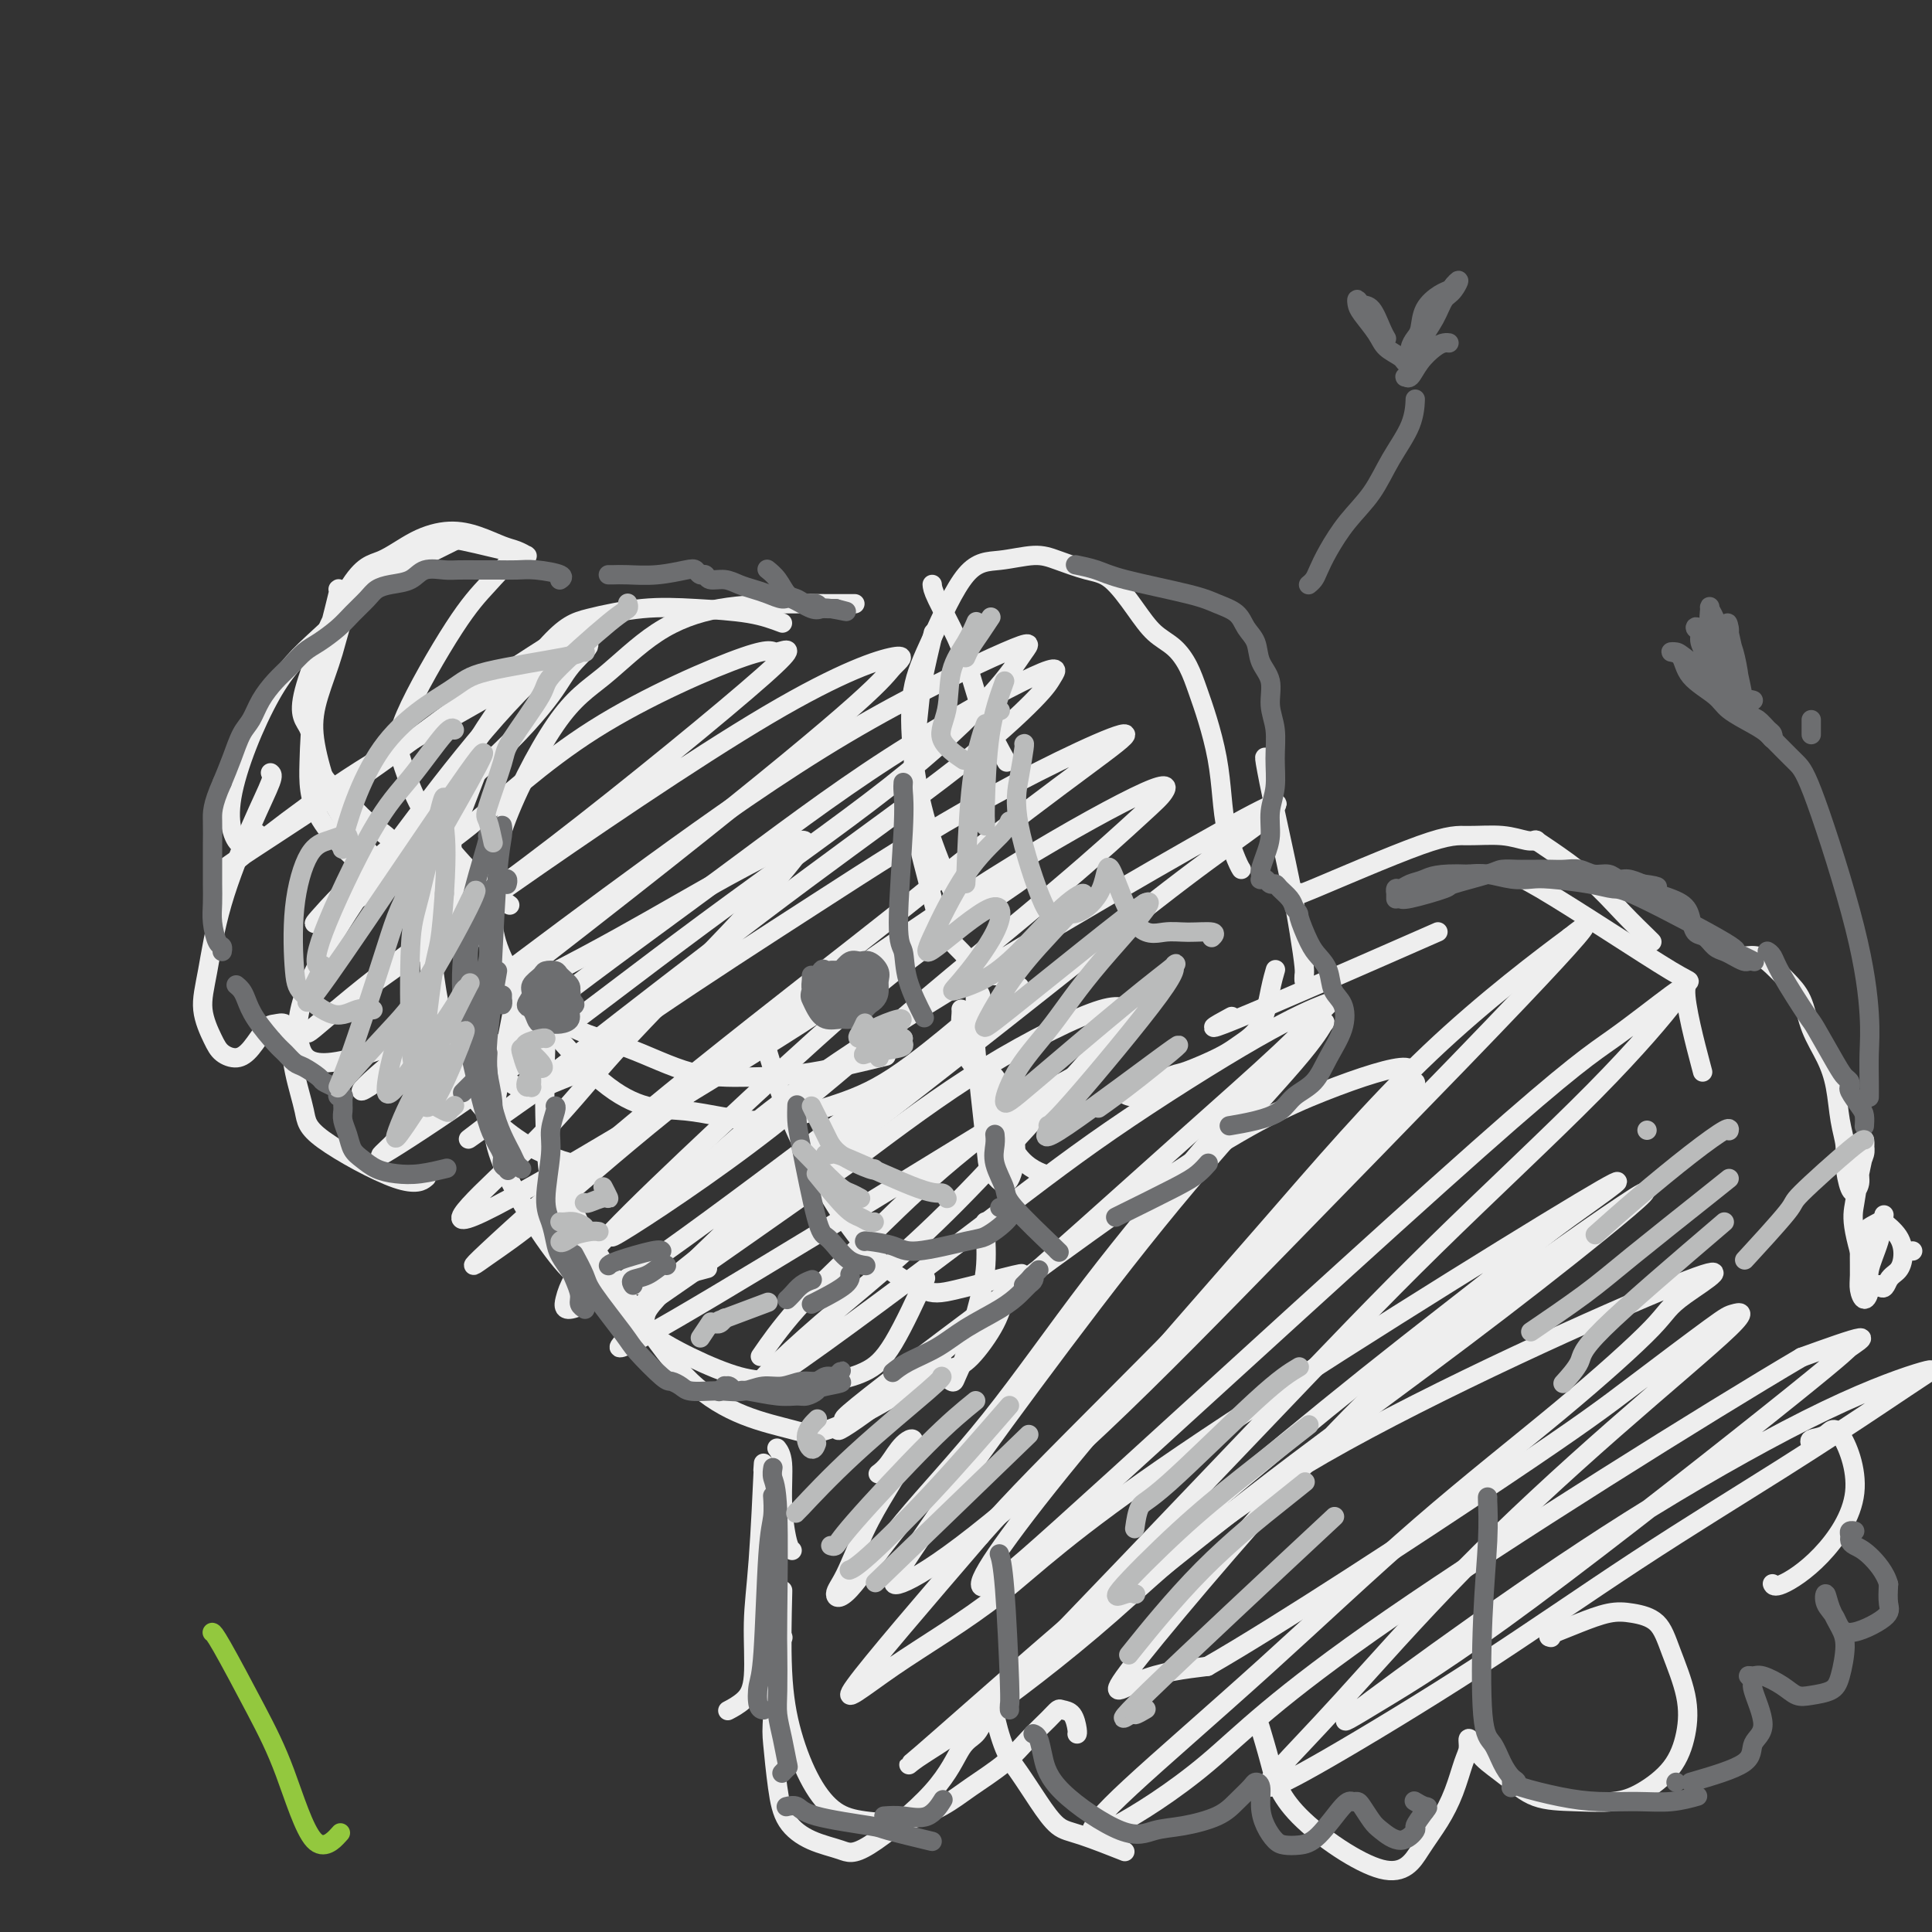<svg viewBox='0 0 400 400' version='1.1' xmlns='http://www.w3.org/2000/svg' xmlns:xlink='http://www.w3.org/1999/xlink'><rect x="0" y="0" width="400" height="400" fill="#333333" stroke="none"/><g fill='none' stroke='rgb(238,238,238)' stroke-width='4' stroke-linecap='round' stroke-linejoin='round'><path d='M70,122c0.143,-0.146 0.287,-0.292 0,1c-0.287,1.292 -1.003,4.022 -2,8c-0.997,3.978 -2.275,9.206 -3,14c-0.725,4.794 -0.896,9.156 -1,13c-0.104,3.844 -0.140,7.170 2,11c2.140,3.830 6.455,8.164 9,10c2.545,1.836 3.319,1.173 4,1c0.681,-0.173 1.267,0.142 2,0c0.733,-0.142 1.612,-0.743 2,-1c0.388,-0.257 0.286,-0.171 0,-1c-0.286,-0.829 -0.757,-2.571 -2,-4c-1.243,-1.429 -3.259,-2.543 -5,-4c-1.741,-1.457 -3.209,-3.256 -5,-5c-1.791,-1.744 -3.906,-3.434 -5,-6c-1.094,-2.566 -1.166,-6.007 -2,-8c-0.834,-1.993 -2.430,-2.538 -1,-8c1.430,-5.462 5.886,-15.840 9,-21c3.114,-5.160 4.885,-5.103 7,-6c2.115,-0.897 4.572,-2.749 7,-4c2.428,-1.251 4.826,-1.901 7,-2c2.174,-0.099 4.123,0.352 6,1c1.877,0.648 3.680,1.494 5,2c1.320,0.506 2.156,0.672 3,1c0.844,0.328 1.696,0.817 2,1c0.304,0.183 0.061,0.059 0,0c-0.061,-0.059 0.061,-0.054 0,0c-0.061,0.054 -0.303,0.158 -1,0c-0.697,-0.158 -1.848,-0.579 -3,-1'/><path d='M105,114c0.048,0.183 -5.832,-1.361 -9,-2c-3.168,-0.639 -3.624,-0.373 -5,0c-1.376,0.373 -3.671,0.852 -6,2c-2.329,1.148 -4.692,2.963 -7,5c-2.308,2.037 -4.560,4.294 -6,7c-1.440,2.706 -2.068,5.861 -3,9c-0.932,3.139 -2.169,6.261 -3,9c-0.831,2.739 -1.257,5.096 -1,8c0.257,2.904 1.197,6.357 2,9c0.803,2.643 1.469,4.476 3,7c1.531,2.524 3.928,5.738 6,8c2.072,2.262 3.820,3.573 6,5c2.180,1.427 4.790,2.970 7,4c2.210,1.030 4.018,1.547 6,2c1.982,0.453 4.138,0.844 5,1c0.862,0.156 0.431,0.078 0,0'/><path d='M108,116c-0.030,-0.030 -0.059,-0.061 0,0c0.059,0.061 0.208,0.213 0,0c-0.208,-0.213 -0.772,-0.791 -2,0c-1.228,0.791 -3.120,2.950 -5,5c-1.880,2.050 -3.749,3.990 -7,9c-3.251,5.010 -7.884,13.091 -10,18c-2.116,4.909 -1.715,6.647 -1,9c0.715,2.353 1.744,5.321 3,8c1.256,2.679 2.739,5.069 5,8c2.261,2.931 5.301,6.405 8,9c2.699,2.595 5.057,4.313 6,5c0.943,0.687 0.472,0.344 0,0'/><path d='M162,129c-1.969,-0.745 -3.939,-1.489 -7,-2c-3.061,-0.511 -7.215,-0.787 -11,-1c-3.785,-0.213 -7.203,-0.363 -11,0c-3.797,0.363 -7.973,1.238 -11,2c-3.027,0.762 -4.903,1.410 -9,6c-4.097,4.590 -10.413,13.123 -14,19c-3.587,5.877 -4.444,9.100 -5,13c-0.556,3.900 -0.812,8.477 0,13c0.812,4.523 2.690,8.991 5,13c2.310,4.009 5.050,7.558 8,11c2.950,3.442 6.110,6.778 10,9c3.890,2.222 8.509,3.330 13,5c4.491,1.670 8.855,3.900 13,5c4.145,1.100 8.070,1.068 12,1c3.930,-0.068 7.866,-0.172 13,-1c5.134,-0.828 11.467,-2.379 14,-3c2.533,-0.621 1.267,-0.310 0,0'/><path d='M177,125c-0.152,-0.002 -0.304,-0.003 -1,0c-0.696,0.003 -1.936,0.012 -4,0c-2.064,-0.012 -4.951,-0.044 -9,0c-4.049,0.044 -9.261,0.166 -14,1c-4.739,0.834 -9.007,2.382 -13,5c-3.993,2.618 -7.713,6.308 -11,9c-3.287,2.692 -6.143,4.386 -10,10c-3.857,5.614 -8.717,15.148 -11,22c-2.283,6.852 -1.991,11.023 -2,15c-0.009,3.977 -0.321,7.762 4,15c4.321,7.238 13.274,17.931 20,23c6.726,5.069 11.226,4.516 16,5c4.774,0.484 9.821,2.005 15,2c5.179,-0.005 10.491,-1.538 15,-3c4.509,-1.462 8.214,-2.855 13,-6c4.786,-3.145 10.653,-8.041 13,-10c2.347,-1.959 1.173,-0.979 0,0'/><path d='M101,157c0.038,0.187 0.076,0.374 0,0c-0.076,-0.374 -0.267,-1.308 -1,0c-0.733,1.308 -2.008,4.857 -4,10c-1.992,5.143 -4.700,11.881 -6,18c-1.300,6.119 -1.192,11.621 -1,16c0.192,4.379 0.469,7.635 4,12c3.531,4.365 10.316,9.838 14,12c3.684,2.162 4.266,1.012 6,0c1.734,-1.012 4.621,-1.888 7,-3c2.379,-1.112 4.251,-2.461 5,-3c0.749,-0.539 0.374,-0.270 0,0'/><path d='M90,177c-0.633,4.329 -1.267,8.658 -1,15c0.267,6.342 1.433,14.698 3,21c1.567,6.302 3.534,10.550 6,14c2.466,3.450 5.432,6.101 8,8c2.568,1.899 4.740,3.045 7,4c2.260,0.955 4.608,1.719 6,2c1.392,0.281 1.826,0.080 2,0c0.174,-0.080 0.087,-0.040 0,0'/><path d='M108,200c0.152,-0.189 0.303,-0.379 0,1c-0.303,1.379 -1.061,4.326 -2,9c-0.939,4.674 -2.060,11.073 -3,16c-0.940,4.927 -1.700,8.381 1,15c2.700,6.619 8.859,16.403 13,21c4.141,4.597 6.265,4.005 8,4c1.735,-0.005 3.083,0.576 7,0c3.917,-0.576 10.405,-2.307 13,-3c2.595,-0.693 1.298,-0.346 0,0'/><path d='M114,203c-0.382,3.656 -0.763,7.313 -1,13c-0.237,5.687 -0.329,13.406 0,20c0.329,6.594 1.079,12.065 3,17c1.921,4.935 5.012,9.336 8,13c2.988,3.664 5.871,6.591 9,9c3.129,2.409 6.503,4.301 10,6c3.497,1.699 7.118,3.205 10,4c2.882,0.795 5.025,0.880 8,1c2.975,0.120 6.780,0.275 10,0c3.220,-0.275 5.853,-0.981 8,-2c2.147,-1.019 3.809,-2.351 6,-6c2.191,-3.649 4.912,-9.614 6,-12c1.088,-2.386 0.544,-1.193 0,0'/><path d='M119,250c-0.137,0.562 -0.275,1.123 2,5c2.275,3.877 6.962,11.069 11,17c4.038,5.931 7.429,10.599 11,14c3.571,3.401 7.324,5.533 11,7c3.676,1.467 7.274,2.270 10,3c2.726,0.730 4.580,1.389 10,-1c5.420,-2.389 14.406,-7.825 18,-10c3.594,-2.175 1.797,-1.087 0,0'/><path d='M158,217c0.179,-0.483 0.358,-0.966 1,1c0.642,1.966 1.748,6.383 4,12c2.252,5.617 5.649,12.436 9,18c3.351,5.564 6.656,9.873 10,13c3.344,3.127 6.728,5.073 9,6c2.272,0.927 3.434,0.836 7,0c3.566,-0.836 9.537,-2.417 12,-3c2.463,-0.583 1.418,-0.166 1,0c-0.418,0.166 -0.209,0.083 0,0'/><path d='M204,253c-0.003,0.011 -0.007,0.023 0,0c0.007,-0.023 0.024,-0.079 0,0c-0.024,0.079 -0.091,0.294 0,2c0.091,1.706 0.338,4.903 0,8c-0.338,3.097 -1.261,6.092 -2,9c-0.739,2.908 -1.294,5.728 -2,8c-0.706,2.272 -1.562,3.996 -2,5c-0.438,1.004 -0.458,1.290 -1,1c-0.542,-0.290 -1.608,-1.155 -2,-2c-0.392,-0.845 -0.112,-1.670 0,-2c0.112,-0.330 0.056,-0.165 0,0'/><path d='M209,269c0.087,0.099 0.174,0.198 0,0c-0.174,-0.198 -0.607,-0.694 -1,0c-0.393,0.694 -0.744,2.578 -2,5c-1.256,2.422 -3.415,5.383 -5,7c-1.585,1.617 -2.596,1.891 -3,2c-0.404,0.109 -0.202,0.055 0,0'/><path d='M193,121c0.045,0.549 0.090,1.097 1,3c0.910,1.903 2.686,5.159 4,8c1.314,2.841 2.167,5.267 3,8c0.833,2.733 1.647,5.774 3,9c1.353,3.226 3.244,6.636 4,8c0.756,1.364 0.378,0.682 0,0'/><path d='M96,111c-0.050,0.026 -0.100,0.052 0,0c0.100,-0.052 0.348,-0.180 0,0c-0.348,0.180 -1.294,0.670 -4,2c-2.706,1.330 -7.172,3.502 -12,7c-4.828,3.498 -10.018,8.324 -14,12c-3.982,3.676 -6.755,6.203 -10,12c-3.245,5.797 -6.963,14.863 -8,21c-1.037,6.137 0.605,9.345 2,10c1.395,0.655 2.541,-1.241 3,-2c0.459,-0.759 0.229,-0.379 0,0'/><path d='M56,160c0.292,0.212 0.584,0.424 0,2c-0.584,1.576 -2.045,4.515 -4,9c-1.955,4.485 -4.403,10.514 -6,16c-1.597,5.486 -2.342,10.427 -3,14c-0.658,3.573 -1.229,5.777 -1,8c0.229,2.223 1.258,4.466 2,6c0.742,1.534 1.196,2.359 2,3c0.804,0.641 1.959,1.098 3,1c1.041,-0.098 1.967,-0.752 3,-2c1.033,-1.248 2.174,-3.089 3,-4c0.826,-0.911 1.339,-0.891 2,-1c0.661,-0.109 1.471,-0.348 2,0c0.529,0.348 0.777,1.282 1,3c0.223,1.718 0.421,4.218 1,7c0.579,2.782 1.539,5.845 2,8c0.461,2.155 0.423,3.402 4,6c3.577,2.598 10.771,6.546 15,8c4.229,1.454 5.494,0.416 6,0c0.506,-0.416 0.253,-0.208 0,0'/><path d='M193,132c0.210,-0.885 0.419,-1.770 0,0c-0.419,1.770 -1.467,6.195 -2,9c-0.533,2.805 -0.552,3.989 -1,8c-0.448,4.011 -1.327,10.851 -1,17c0.327,6.149 1.860,11.609 3,16c1.140,4.391 1.889,7.712 3,10c1.111,2.288 2.585,3.541 4,5c1.415,1.459 2.771,3.123 4,4c1.229,0.877 2.331,0.967 3,1c0.669,0.033 0.905,0.009 1,0c0.095,-0.009 0.047,-0.005 0,0'/><path d='M199,188c0.098,0.157 0.195,0.313 0,0c-0.195,-0.313 -0.684,-1.097 -2,-4c-1.316,-2.903 -3.460,-7.927 -5,-13c-1.540,-5.073 -2.477,-10.195 -3,-15c-0.523,-4.805 -0.633,-9.292 0,-13c0.633,-3.708 2.008,-6.638 4,-11c1.992,-4.362 4.601,-10.157 7,-13c2.399,-2.843 4.587,-2.735 7,-3c2.413,-0.265 5.051,-0.904 7,-1c1.949,-0.096 3.210,0.351 5,1c1.790,0.649 4.110,1.499 6,2c1.890,0.501 3.349,0.653 5,2c1.651,1.347 3.492,3.888 5,6c1.508,2.112 2.683,3.794 4,5c1.317,1.206 2.776,1.937 4,3c1.224,1.063 2.212,2.460 3,4c0.788,1.540 1.376,3.225 2,5c0.624,1.775 1.284,3.641 2,6c0.716,2.359 1.488,5.210 2,8c0.512,2.790 0.764,5.518 1,8c0.236,2.482 0.455,4.717 1,7c0.545,2.283 1.416,4.615 2,6c0.584,1.385 0.881,1.824 1,2c0.119,0.176 0.059,0.088 0,0'/><path d='M262,157c0.040,0.097 0.080,0.193 0,0c-0.080,-0.193 -0.280,-0.676 0,1c0.280,1.676 1.042,5.509 2,10c0.958,4.491 2.113,9.638 3,14c0.887,4.362 1.506,7.940 2,11c0.494,3.060 0.864,5.604 1,7c0.136,1.396 0.036,1.645 0,2c-0.036,0.355 -0.010,0.816 0,1c0.010,0.184 0.005,0.092 0,0'/><path d='M264,201c-0.021,0.072 -0.043,0.144 0,0c0.043,-0.144 0.150,-0.506 0,0c-0.150,0.506 -0.559,1.878 -1,4c-0.441,2.122 -0.916,4.992 -2,7c-1.084,2.008 -2.777,3.152 -4,4c-1.223,0.848 -1.976,1.400 -3,2c-1.024,0.600 -2.318,1.248 -4,2c-1.682,0.752 -3.750,1.609 -5,2c-1.250,0.391 -1.680,0.315 -3,1c-1.320,0.685 -3.529,2.132 -5,3c-1.471,0.868 -2.204,1.157 -3,1c-0.796,-0.157 -1.656,-0.759 -2,-1c-0.344,-0.241 -0.172,-0.120 0,0'/><path d='M199,209c-0.007,-0.048 -0.013,-0.096 0,0c0.013,0.096 0.046,0.337 0,1c-0.046,0.663 -0.171,1.750 0,3c0.171,1.250 0.638,2.663 1,4c0.362,1.337 0.620,2.596 1,3c0.380,0.404 0.883,-0.049 1,-1c0.117,-0.951 -0.150,-2.400 0,-4c0.150,-1.600 0.718,-3.352 1,-5c0.282,-1.648 0.279,-3.191 0,-4c-0.279,-0.809 -0.834,-0.882 -1,0c-0.166,0.882 0.056,2.720 0,4c-0.056,1.280 -0.390,2.003 0,7c0.390,4.997 1.503,14.269 2,19c0.497,4.731 0.376,4.919 1,6c0.624,1.081 1.992,3.053 3,3c1.008,-0.053 1.655,-2.131 2,-4c0.345,-1.869 0.389,-3.529 0,-6c-0.389,-2.471 -1.212,-5.755 -2,-8c-0.788,-2.245 -1.540,-3.452 -2,-4c-0.460,-0.548 -0.626,-0.437 -1,0c-0.374,0.437 -0.956,1.200 -1,2c-0.044,0.800 0.450,1.639 1,3c0.550,1.361 1.157,3.246 2,5c0.843,1.754 1.921,3.377 3,5'/><path d='M210,238c1.956,3.444 4.844,4.556 6,5c1.156,0.444 0.578,0.222 0,0'/><path d='M254,211c0.875,-0.476 1.750,-0.952 0,0c-1.750,0.952 -6.125,3.333 2,0c8.125,-3.333 28.750,-12.381 37,-16c8.250,-3.619 4.125,-1.810 0,0'/><path d='M269,185c0.259,-0.144 0.518,-0.288 0,0c-0.518,0.288 -1.814,1.009 3,-1c4.814,-2.009 15.739,-6.749 22,-9c6.261,-2.251 7.860,-2.015 10,-2c2.140,0.015 4.821,-0.192 7,0c2.179,0.192 3.856,0.782 5,1c1.144,0.218 1.755,0.062 2,0c0.245,-0.062 0.122,-0.031 0,0'/><path d='M318,174c0.038,0.024 0.077,0.049 0,0c-0.077,-0.049 -0.269,-0.171 0,0c0.269,0.171 1.000,0.634 3,2c2.000,1.366 5.268,3.634 8,6c2.732,2.366 4.928,4.830 7,7c2.072,2.170 4.019,4.046 5,5c0.981,0.954 0.994,0.987 1,1c0.006,0.013 0.003,0.007 0,0'/><path d='M310,181c0.318,0.176 0.636,0.351 1,0c0.364,-0.351 0.774,-1.229 8,3c7.226,4.229 21.267,13.567 27,17c5.733,3.433 3.159,0.963 3,4c-0.159,3.037 2.097,11.582 3,15c0.903,3.418 0.451,1.709 0,0'/><path d='M161,300c-0.119,-0.158 -0.238,-0.315 0,0c0.238,0.315 0.835,1.104 1,3c0.165,1.896 -0.100,4.900 0,8c0.100,3.100 0.565,6.296 1,8c0.435,1.704 0.838,1.915 1,2c0.162,0.085 0.081,0.042 0,0'/><path d='M158,304c-0.022,0.349 -0.043,0.697 0,0c0.043,-0.697 0.151,-2.440 0,1c-0.151,3.440 -0.559,12.064 -1,18c-0.441,5.936 -0.914,9.185 -1,13c-0.086,3.815 0.214,8.198 0,11c-0.214,2.802 -0.942,4.024 -2,5c-1.058,0.976 -2.445,1.708 -3,2c-0.555,0.292 -0.277,0.146 0,0'/><path d='M162,339c0.084,0.022 0.169,0.044 0,0c-0.169,-0.044 -0.591,-0.154 -1,3c-0.409,3.154 -0.804,9.573 -1,13c-0.196,3.427 -0.194,3.863 0,6c0.194,2.137 0.581,5.975 1,9c0.419,3.025 0.870,5.236 2,7c1.130,1.764 2.938,3.079 5,4c2.062,0.921 4.376,1.447 6,2c1.624,0.553 2.556,1.134 6,-1c3.444,-2.134 9.400,-6.981 13,-11c3.600,-4.019 4.844,-7.209 6,-9c1.156,-1.791 2.224,-2.184 3,-3c0.776,-0.816 1.260,-2.054 2,-3c0.740,-0.946 1.737,-1.598 2,-2c0.263,-0.402 -0.208,-0.553 0,1c0.208,1.553 1.096,4.809 2,7c0.904,2.191 1.823,3.316 3,5c1.177,1.684 2.611,3.926 4,6c1.389,2.074 2.733,3.979 4,5c1.267,1.021 2.456,1.160 5,2c2.544,0.840 6.441,2.383 8,3c1.559,0.617 0.779,0.309 0,0'/><path d='M162,330c-0.010,0.255 -0.020,0.510 0,0c0.020,-0.510 0.069,-1.784 0,1c-0.069,2.784 -0.254,9.625 0,15c0.254,5.375 0.949,9.285 2,13c1.051,3.715 2.457,7.236 4,10c1.543,2.764 3.221,4.772 5,6c1.779,1.228 3.658,1.677 6,2c2.342,0.323 5.147,0.520 8,0c2.853,-0.520 5.755,-1.756 8,-3c2.245,-1.244 3.834,-2.495 6,-4c2.166,-1.505 4.908,-3.265 7,-5c2.092,-1.735 3.534,-3.445 5,-5c1.466,-1.555 2.957,-2.956 4,-4c1.043,-1.044 1.638,-1.730 2,-2c0.362,-0.270 0.489,-0.125 1,0c0.511,0.125 1.405,0.229 2,1c0.595,0.771 0.891,2.207 1,3c0.109,0.793 0.031,0.941 0,1c-0.031,0.059 -0.016,0.030 0,0'/><path d='M261,358c-0.012,-0.040 -0.024,-0.080 0,0c0.024,0.080 0.084,0.279 0,0c-0.084,-0.279 -0.312,-1.035 0,0c0.312,1.035 1.164,3.860 2,7c0.836,3.140 1.655,6.593 6,11c4.345,4.407 12.214,9.767 17,11c4.786,1.233 6.488,-1.661 8,-4c1.512,-2.339 2.835,-4.123 4,-6c1.165,-1.877 2.171,-3.846 3,-6c0.829,-2.154 1.480,-4.492 2,-6c0.520,-1.508 0.910,-2.186 1,-3c0.090,-0.814 -0.121,-1.763 0,-2c0.121,-0.237 0.574,0.237 1,1c0.426,0.763 0.826,1.813 2,3c1.174,1.187 3.123,2.510 5,4c1.877,1.490 3.682,3.146 6,4c2.318,0.854 5.150,0.906 8,1c2.850,0.094 5.719,0.231 8,0c2.281,-0.231 3.975,-0.829 6,-2c2.025,-1.171 4.381,-2.915 6,-5c1.619,-2.085 2.499,-4.509 3,-7c0.501,-2.491 0.621,-5.047 0,-8c-0.621,-2.953 -1.985,-6.302 -3,-9c-1.015,-2.698 -1.681,-4.745 -3,-6c-1.319,-1.255 -3.292,-1.718 -5,-2c-1.708,-0.282 -3.152,-0.384 -5,0c-1.848,0.384 -4.099,1.252 -6,2c-1.901,0.748 -3.450,1.374 -5,2'/><path d='M322,338c-1.933,0.844 -1.267,0.956 -1,1c0.267,0.044 0.133,0.022 0,0'/><path d='M396,259c0.000,0.000 0.000,0.000 0,0c0.000,0.000 0.000,0.000 0,0c0.000,0.000 0.000,0.000 0,0c0.000,0.000 0.000,0.000 0,0'/><path d='M367,328c0.012,0.027 0.025,0.055 0,0c-0.025,-0.055 -0.086,-0.192 0,0c0.086,0.192 0.320,0.713 2,0c1.680,-0.713 4.807,-2.661 8,-6c3.193,-3.339 6.453,-8.068 7,-13c0.547,-4.932 -1.619,-10.067 -3,-12c-1.381,-1.933 -1.979,-0.662 -3,0c-1.021,0.662 -2.467,0.717 -3,1c-0.533,0.283 -0.152,0.795 0,1c0.152,0.205 0.076,0.102 0,0'/><path d='M360,198c-0.042,-0.011 -0.083,-0.023 0,0c0.083,0.023 0.291,0.079 1,0c0.709,-0.079 1.918,-0.294 3,0c1.082,0.294 2.037,1.098 3,2c0.963,0.902 1.936,1.901 3,3c1.064,1.099 2.221,2.299 3,4c0.779,1.701 1.179,3.904 2,6c0.821,2.096 2.062,4.085 3,6c0.938,1.915 1.575,3.757 2,6c0.425,2.243 0.640,4.888 1,7c0.360,2.112 0.866,3.692 1,5c0.134,1.308 -0.104,2.345 0,4c0.104,1.655 0.549,3.927 1,5c0.451,1.073 0.909,0.947 1,1c0.091,0.053 -0.186,0.285 0,0c0.186,-0.285 0.834,-1.086 1,-2c0.166,-0.914 -0.151,-1.940 0,-3c0.151,-1.060 0.770,-2.155 1,-3c0.230,-0.845 0.073,-1.440 0,-2c-0.073,-0.560 -0.061,-1.083 0,-1c0.061,0.083 0.169,0.773 0,2c-0.169,1.227 -0.617,2.992 -1,5c-0.383,2.008 -0.701,4.260 -1,6c-0.299,1.740 -0.581,2.968 0,6c0.581,3.032 2.023,7.866 3,10c0.977,2.134 1.488,1.567 2,1'/><path d='M389,266c1.122,1.562 1.428,-0.034 2,-1c0.572,-0.966 1.410,-1.304 2,-2c0.590,-0.696 0.932,-1.751 1,-3c0.068,-1.249 -0.140,-2.692 -1,-4c-0.860,-1.308 -2.374,-2.481 -3,-3c-0.626,-0.519 -0.365,-0.382 -1,0c-0.635,0.382 -2.168,1.011 -3,2c-0.832,0.989 -0.965,2.337 -1,4c-0.035,1.663 0.027,3.640 0,5c-0.027,1.360 -0.144,2.102 0,3c0.144,0.898 0.550,1.953 1,2c0.450,0.047 0.944,-0.913 1,-2c0.056,-1.087 -0.325,-2.302 0,-4c0.325,-1.698 1.357,-3.880 2,-6c0.643,-2.120 0.898,-4.177 1,-5c0.102,-0.823 0.051,-0.411 0,0'/><path d='M182,305c-0.160,0.121 -0.320,0.241 0,0c0.320,-0.241 1.122,-0.845 2,-2c0.878,-1.155 1.834,-2.861 3,-4c1.166,-1.139 2.542,-1.711 2,0c-0.542,1.711 -3.003,5.704 -5,9c-1.997,3.296 -3.530,5.893 -5,9c-1.470,3.107 -2.875,6.724 -4,9c-1.125,2.276 -1.969,3.211 -2,4c-0.031,0.789 0.750,1.430 3,-1c2.250,-2.430 5.970,-7.932 11,-14c5.030,-6.068 11.369,-12.701 18,-21c6.631,-8.299 13.554,-18.266 21,-28c7.446,-9.734 15.415,-19.237 22,-27c6.585,-7.763 11.787,-13.785 16,-18c4.213,-4.215 7.437,-6.623 9,-8c1.563,-1.377 1.465,-1.723 1,-1c-0.465,0.723 -1.297,2.514 -6,8c-4.703,5.486 -13.278,14.668 -22,25c-8.722,10.332 -17.592,21.814 -26,33c-8.408,11.186 -16.355,22.078 -22,30c-5.645,7.922 -8.987,12.876 -11,16c-2.013,3.124 -2.697,4.417 -1,4c1.697,-0.417 5.775,-2.546 13,-8c7.225,-5.454 17.595,-14.234 29,-25c11.405,-10.766 23.843,-23.517 37,-37c13.157,-13.483 27.032,-27.696 37,-38c9.968,-10.304 16.030,-16.697 20,-21c3.970,-4.303 5.849,-6.515 6,-7c0.151,-0.485 -1.424,0.758 -3,2'/><path d='M325,194c-5.426,4.020 -17.492,13.072 -29,24c-11.508,10.928 -22.458,23.734 -34,37c-11.542,13.266 -23.678,26.992 -33,38c-9.322,11.008 -15.832,19.297 -20,25c-4.168,5.703 -5.994,8.820 -6,10c-0.006,1.180 1.808,0.421 4,-1c2.192,-1.421 4.762,-3.506 24,-21c19.238,-17.494 55.146,-50.396 75,-68c19.854,-17.604 23.656,-19.908 28,-23c4.344,-3.092 9.230,-6.970 12,-9c2.770,-2.030 3.422,-2.211 1,1c-2.422,3.211 -7.920,9.813 -17,19c-9.080,9.187 -21.744,20.960 -33,32c-11.256,11.040 -21.104,21.349 -37,38c-15.896,16.651 -37.838,39.645 -47,49c-9.162,9.355 -5.542,5.073 -2,2c3.542,-3.073 7.006,-4.936 15,-11c7.994,-6.064 20.518,-16.329 33,-26c12.482,-9.671 24.923,-18.747 36,-27c11.077,-8.253 20.790,-15.684 30,-23c9.210,-7.316 17.916,-14.516 15,-13c-2.916,1.516 -17.455,11.749 -29,20c-11.545,8.251 -20.094,14.521 -34,29c-13.906,14.479 -33.167,37.167 -41,47c-7.833,9.833 -4.238,6.809 0,5c4.238,-1.809 9.119,-2.405 14,-3'/><path d='M250,345c14.586,-8.328 44.052,-27.647 61,-39c16.948,-11.353 21.380,-14.741 27,-19c5.620,-4.259 12.428,-9.390 16,-12c3.572,-2.610 3.906,-2.700 5,-3c1.094,-0.300 2.946,-0.811 -1,3c-3.946,3.811 -13.690,11.945 -24,21c-10.310,9.055 -21.186,19.031 -31,29c-9.814,9.969 -18.565,19.931 -25,27c-6.435,7.069 -10.556,11.243 -13,14c-2.444,2.757 -3.213,4.095 -2,4c1.213,-0.095 4.408,-1.623 12,-6c7.592,-4.377 19.580,-11.602 31,-19c11.420,-7.398 22.270,-14.967 33,-22c10.730,-7.033 21.340,-13.530 30,-19c8.660,-5.470 15.371,-9.914 20,-13c4.629,-3.086 7.175,-4.813 9,-6c1.825,-1.187 2.927,-1.834 0,-1c-2.927,0.834 -9.885,3.150 -20,8c-10.115,4.850 -23.388,12.235 -36,20c-12.612,7.765 -24.562,15.912 -36,24c-11.438,8.088 -22.365,16.117 -26,19c-3.635,2.883 0.023,0.618 6,-3c5.977,-3.618 14.273,-8.591 31,-21c16.727,-12.409 41.886,-32.254 54,-42c12.114,-9.746 11.185,-9.393 12,-10c0.815,-0.607 3.376,-2.173 2,-2c-1.376,0.173 -6.688,2.087 -12,4'/><path d='M373,281c-19.087,11.231 -60.804,37.310 -85,54c-24.196,16.690 -30.870,23.993 -38,30c-7.130,6.007 -14.716,10.720 -19,13c-4.284,2.280 -5.265,2.128 -5,1c0.265,-1.128 1.777,-3.233 8,-9c6.223,-5.767 17.156,-15.197 28,-25c10.844,-9.803 21.599,-19.979 32,-29c10.401,-9.021 20.448,-16.887 29,-24c8.552,-7.113 15.610,-13.471 19,-17c3.390,-3.529 3.113,-4.227 7,-7c3.887,-2.773 11.936,-7.621 -2,-2c-13.936,5.621 -49.859,21.710 -73,35c-23.141,13.290 -33.500,23.782 -44,33c-10.500,9.218 -21.142,17.162 -28,22c-6.858,4.838 -9.934,6.568 -12,8c-2.066,1.432 -3.124,2.565 1,-1c4.124,-3.565 13.429,-11.828 24,-21c10.571,-9.172 22.409,-19.253 34,-29c11.591,-9.747 22.935,-19.159 34,-28c11.065,-8.841 21.851,-17.109 28,-22c6.149,-4.891 7.659,-6.403 14,-11c6.341,-4.597 17.511,-12.277 2,-3c-15.511,9.277 -57.703,35.511 -82,52c-24.297,16.489 -30.698,23.234 -38,29c-7.302,5.766 -15.504,10.552 -22,15c-6.496,4.448 -11.284,8.556 -8,4c3.284,-4.556 14.642,-17.778 26,-31'/><path d='M203,318c7.479,-8.460 13.175,-14.109 29,-30c15.825,-15.891 41.779,-42.023 53,-54c11.221,-11.977 7.709,-9.798 7,-10c-0.709,-0.202 1.384,-2.783 -1,-3c-2.384,-0.217 -9.244,1.931 -17,5c-7.756,3.069 -16.408,7.058 -34,19c-17.592,11.942 -44.125,31.835 -56,41c-11.875,9.165 -9.092,7.601 -9,8c0.092,0.399 -2.505,2.760 -1,2c1.505,-0.760 7.114,-4.641 15,-11c7.886,-6.359 18.050,-15.195 28,-24c9.950,-8.805 19.686,-17.577 28,-25c8.314,-7.423 15.208,-13.495 20,-18c4.792,-4.505 7.484,-7.444 9,-9c1.516,-1.556 1.855,-1.730 0,-1c-1.855,0.730 -5.905,2.364 -14,7c-8.095,4.636 -20.234,12.274 -30,19c-9.766,6.726 -17.159,12.540 -31,23c-13.841,10.460 -34.129,25.566 -40,29c-5.871,3.434 2.675,-4.805 11,-12c8.325,-7.195 16.428,-13.348 28,-25c11.572,-11.652 26.612,-28.805 33,-36c6.388,-7.195 4.125,-4.434 3,-4c-1.125,0.434 -1.110,-1.460 -6,0c-4.890,1.460 -14.683,6.274 -24,12c-9.317,5.726 -18.159,12.363 -27,19'/><path d='M177,240c-12.916,9.087 -31.705,22.305 -40,28c-8.295,5.695 -6.095,3.869 -4,2c2.095,-1.869 4.086,-3.779 12,-10c7.914,-6.221 21.750,-16.751 35,-27c13.250,-10.249 25.914,-20.216 37,-29c11.086,-8.784 20.596,-16.383 28,-22c7.404,-5.617 12.704,-9.251 15,-11c2.296,-1.749 1.588,-1.612 3,-3c1.412,-1.388 4.943,-4.300 -10,4c-14.943,8.300 -48.359,27.814 -69,41c-20.641,13.186 -28.506,20.046 -33,24c-4.494,3.954 -5.617,5.002 -11,9c-5.383,3.998 -15.027,10.947 -13,10c2.027,-0.947 15.726,-9.789 28,-19c12.274,-9.211 23.122,-18.790 34,-28c10.878,-9.210 21.787,-18.051 30,-25c8.213,-6.949 13.729,-12.005 17,-15c3.271,-2.995 4.296,-3.930 5,-5c0.704,-1.070 1.088,-2.277 -4,0c-5.088,2.277 -15.647,8.036 -27,15c-11.353,6.964 -23.501,15.132 -36,24c-12.499,8.868 -25.349,18.435 -36,27c-10.651,8.565 -19.103,16.126 -25,21c-5.897,4.874 -9.237,7.060 -12,9c-2.763,1.940 -4.947,3.633 0,-1c4.947,-4.633 17.024,-15.594 32,-28c14.976,-12.406 32.850,-26.259 44,-35c11.150,-8.741 15.575,-12.371 20,-16'/><path d='M197,180c24.234,-19.223 36.820,-27.282 36,-28c-0.820,-0.718 -15.046,5.905 -28,13c-12.954,7.095 -24.637,14.662 -36,22c-11.363,7.338 -22.405,14.445 -35,23c-12.595,8.555 -26.743,18.556 -33,23c-6.257,4.444 -4.623,3.329 1,-1c5.623,-4.329 15.235,-11.872 27,-21c11.765,-9.128 25.682,-19.841 38,-29c12.318,-9.159 23.037,-16.763 31,-23c7.963,-6.237 13.172,-11.106 16,-14c2.828,-2.894 3.277,-3.814 4,-5c0.723,-1.186 1.721,-2.637 -4,0c-5.721,2.637 -18.160,9.363 -30,17c-11.840,7.637 -23.080,16.187 -35,25c-11.920,8.813 -24.518,17.891 -35,26c-10.482,8.109 -18.847,15.251 -24,20c-5.153,4.749 -7.095,7.105 -9,9c-1.905,1.895 -3.774,3.329 0,1c3.774,-2.329 13.192,-8.419 25,-17c11.808,-8.581 26.007,-19.652 40,-30c13.993,-10.348 27.781,-19.974 38,-28c10.219,-8.026 16.870,-14.453 21,-19c4.130,-4.547 5.739,-7.216 7,-9c1.261,-1.784 2.173,-2.684 -4,0c-6.173,2.684 -19.431,8.954 -33,17c-13.569,8.046 -27.448,17.870 -40,27c-12.552,9.130 -23.776,17.565 -35,26'/><path d='M100,205c-19.623,14.805 -31.182,25.318 -22,19c9.182,-6.318 39.103,-29.469 60,-46c20.897,-16.531 32.768,-26.444 39,-32c6.232,-5.556 6.825,-6.756 8,-8c1.175,-1.244 2.933,-2.532 0,-2c-2.933,0.532 -10.558,2.883 -26,12c-15.442,9.117 -38.703,24.998 -53,35c-14.297,10.002 -19.631,14.123 -25,18c-5.369,3.877 -10.774,7.508 -14,10c-3.226,2.492 -4.274,3.844 -2,2c2.274,-1.844 7.870,-6.883 16,-13c8.130,-6.117 18.795,-13.313 34,-25c15.205,-11.687 34.949,-27.864 43,-35c8.051,-7.136 4.410,-5.231 3,-5c-1.410,0.231 -0.590,-1.211 -7,1c-6.410,2.211 -20.051,8.076 -31,15c-10.949,6.924 -19.205,14.908 -27,21c-7.795,6.092 -15.129,10.292 -20,13c-4.871,2.708 -7.278,3.923 -9,5c-1.722,1.077 -2.758,2.017 -1,0c1.758,-2.017 6.312,-6.992 13,-13c6.688,-6.008 15.510,-13.049 22,-19c6.490,-5.951 10.647,-10.812 13,-14c2.353,-3.188 2.903,-4.705 5,-7c2.097,-2.295 5.742,-5.370 -1,-2c-6.742,3.370 -23.871,13.185 -41,23'/><path d='M77,158c-12.853,7.856 -23.986,16.997 -29,21c-5.014,4.003 -3.909,2.867 -3,2c0.909,-0.867 1.620,-1.464 7,-5c5.380,-3.536 15.427,-10.011 24,-16c8.573,-5.989 15.671,-11.493 22,-16c6.329,-4.507 11.891,-8.019 15,-10c3.109,-1.981 3.767,-2.433 5,-3c1.233,-0.567 3.041,-1.250 1,1c-2.041,2.250 -7.932,7.433 -14,14c-6.068,6.567 -12.312,14.517 -18,22c-5.688,7.483 -10.819,14.498 -15,21c-4.181,6.502 -7.412,12.490 -9,17c-1.588,4.510 -1.534,7.542 -1,10c0.534,2.458 1.549,4.340 6,4c4.451,-0.340 12.337,-2.904 22,-7c9.663,-4.096 21.102,-9.724 31,-15c9.898,-5.276 18.255,-10.200 25,-14c6.745,-3.800 11.878,-6.475 15,-8c3.122,-1.525 4.234,-1.902 5,-2c0.766,-0.098 1.185,0.081 -1,3c-2.185,2.919 -6.973,8.579 -14,16c-7.027,7.421 -16.291,16.604 -23,24c-6.709,7.396 -10.861,13.005 -19,21c-8.139,7.995 -20.264,18.374 -9,13c11.264,-5.374 45.916,-26.502 61,-36c15.084,-9.498 10.600,-7.365 14,-10c3.400,-2.635 14.686,-10.039 21,-14c6.314,-3.961 7.657,-4.481 9,-5'/><path d='M205,186c15.481,-9.472 1.682,-0.651 -9,7c-10.682,7.651 -18.248,14.133 -27,22c-8.752,7.867 -18.690,17.118 -27,25c-8.310,7.882 -14.993,14.395 -19,19c-4.007,4.605 -5.338,7.303 -6,10c-0.662,2.697 -0.654,5.393 21,-10c21.654,-15.393 64.954,-48.874 72,-54c7.046,-5.126 -22.160,18.103 -38,31c-15.840,12.897 -18.312,15.463 -23,20c-4.688,4.537 -11.592,11.045 -14,14c-2.408,2.955 -0.320,2.358 -3,5c-2.680,2.642 -10.127,8.523 8,-2c18.127,-10.523 61.828,-37.451 79,-48c17.172,-10.549 7.814,-4.721 3,-2c-4.814,2.721 -5.084,2.335 -9,5c-3.916,2.665 -11.477,8.383 -18,14c-6.523,5.617 -12.006,11.135 -17,16c-4.994,4.865 -9.498,9.079 -13,13c-3.502,3.921 -6.000,7.549 -7,9c-1.000,1.451 -0.500,0.726 0,0'/></g>
<g fill='none' stroke='rgb(109,110,112)' stroke-width='4' stroke-linecap='round' stroke-linejoin='round'><path d='M126,119c-0.004,-0.000 -0.008,-0.000 0,0c0.008,0.000 0.030,0.001 0,0c-0.030,-0.001 -0.110,-0.004 0,0c0.110,0.004 0.411,0.014 1,0c0.589,-0.014 1.467,-0.052 3,0c1.533,0.052 3.721,0.195 6,0c2.279,-0.195 4.651,-0.728 6,-1c1.349,-0.272 1.677,-0.284 2,0c0.323,0.284 0.642,0.864 1,1c0.358,0.136 0.756,-0.171 1,0c0.244,0.171 0.333,0.819 1,1c0.667,0.181 1.912,-0.105 3,0c1.088,0.105 2.019,0.600 3,1c0.981,0.400 2.013,0.703 3,1c0.987,0.297 1.928,0.587 3,1c1.072,0.413 2.276,0.948 3,1c0.724,0.052 0.967,-0.378 2,0c1.033,0.378 2.855,1.565 4,2c1.145,0.435 1.613,0.116 2,0c0.387,-0.116 0.692,-0.031 1,0c0.308,0.031 0.618,0.008 1,0c0.382,-0.008 0.834,-0.002 1,0c0.166,0.002 0.045,0.001 0,0c-0.045,-0.001 -0.013,-0.000 0,0c0.013,0.000 0.006,0.000 0,0'/><path d='M173,126c4.681,1.220 0.884,0.271 -1,0c-1.884,-0.271 -1.856,0.136 -2,0c-0.144,-0.136 -0.461,-0.816 -1,-1c-0.539,-0.184 -1.301,0.129 -2,0c-0.699,-0.129 -1.337,-0.700 -2,-1c-0.663,-0.300 -1.353,-0.328 -2,-1c-0.647,-0.672 -1.251,-1.989 -2,-3c-0.749,-1.011 -1.643,-1.718 -2,-2c-0.357,-0.282 -0.179,-0.141 0,0'/><path d='M116,120c-0.001,0.000 -0.001,0.001 0,0c0.001,-0.001 0.005,-0.003 0,0c-0.005,0.003 -0.017,0.011 0,0c0.017,-0.011 0.063,-0.041 0,0c-0.063,0.041 -0.235,0.155 0,0c0.235,-0.155 0.878,-0.577 0,-1c-0.878,-0.423 -3.278,-0.845 -5,-1c-1.722,-0.155 -2.767,-0.041 -4,0c-1.233,0.041 -2.655,0.009 -4,0c-1.345,-0.009 -2.613,0.004 -4,0c-1.387,-0.004 -2.892,-0.026 -4,0c-1.108,0.026 -1.820,0.100 -3,0c-1.180,-0.100 -2.829,-0.376 -4,0c-1.171,0.376 -1.864,1.402 -3,2c-1.136,0.598 -2.715,0.768 -4,1c-1.285,0.232 -2.276,0.527 -3,1c-0.724,0.473 -1.180,1.123 -2,2c-0.820,0.877 -2.004,1.981 -3,3c-0.996,1.019 -1.802,1.952 -3,3c-1.198,1.048 -2.786,2.212 -4,3c-1.214,0.788 -2.054,1.201 -3,2c-0.946,0.799 -1.997,1.983 -3,3c-1.003,1.017 -1.959,1.867 -3,3c-1.041,1.133 -2.166,2.549 -3,4c-0.834,1.451 -1.378,2.935 -2,4c-0.622,1.065 -1.321,1.710 -2,3c-0.679,1.290 -1.337,3.226 -2,5c-0.663,1.774 -1.332,3.387 -2,5'/><path d='M46,162c-2.155,4.809 -2.041,6.330 -2,8c0.041,1.670 0.010,3.488 0,5c-0.010,1.512 0.000,2.717 0,4c-0.000,1.283 -0.010,2.644 0,4c0.010,1.356 0.041,2.707 0,4c-0.041,1.293 -0.155,2.529 0,4c0.155,1.471 0.578,3.178 1,4c0.422,0.822 0.845,0.760 1,1c0.155,0.240 0.044,0.783 0,1c-0.044,0.217 -0.022,0.109 0,0'/><path d='M49,204c-0.091,-0.075 -0.183,-0.150 0,0c0.183,0.150 0.640,0.525 1,1c0.360,0.475 0.625,1.048 1,2c0.375,0.952 0.862,2.281 2,4c1.138,1.719 2.929,3.826 4,5c1.071,1.174 1.424,1.414 2,2c0.576,0.586 1.376,1.519 2,2c0.624,0.481 1.071,0.510 2,1c0.929,0.490 2.339,1.441 3,2c0.661,0.559 0.573,0.724 1,1c0.427,0.276 1.368,0.662 2,1c0.632,0.338 0.954,0.630 1,1c0.046,0.370 -0.184,0.820 0,1c0.184,0.180 0.782,0.089 1,0c0.218,-0.089 0.058,-0.176 0,0c-0.058,0.176 -0.012,0.616 0,1c0.012,0.384 -0.008,0.711 0,1c0.008,0.289 0.046,0.538 0,1c-0.046,0.462 -0.176,1.135 0,2c0.176,0.865 0.657,1.920 1,3c0.343,1.080 0.547,2.185 1,3c0.453,0.815 1.155,1.339 2,2c0.845,0.661 1.831,1.459 3,2c1.169,0.541 2.519,0.825 4,1c1.481,0.175 3.091,0.239 5,0c1.909,-0.239 4.117,-0.783 5,-1c0.883,-0.217 0.442,-0.109 0,0'/><path d='M223,117c0.098,0.020 0.196,0.039 0,0c-0.196,-0.039 -0.686,-0.138 0,0c0.686,0.138 2.547,0.511 4,1c1.453,0.489 2.496,1.093 6,2c3.504,0.907 9.468,2.118 13,3c3.532,0.882 4.633,1.436 6,2c1.367,0.564 3.001,1.139 4,2c0.999,0.861 1.363,2.007 2,3c0.637,0.993 1.548,1.831 2,3c0.452,1.169 0.447,2.667 1,4c0.553,1.333 1.666,2.502 2,4c0.334,1.498 -0.111,3.327 0,5c0.111,1.673 0.777,3.192 1,5c0.223,1.808 0.005,3.904 0,6c-0.005,2.096 0.205,4.190 0,6c-0.205,1.810 -0.826,3.335 -1,5c-0.174,1.665 0.097,3.469 0,5c-0.097,1.531 -0.563,2.789 -1,4c-0.437,1.211 -0.846,2.376 -1,3c-0.154,0.624 -0.052,0.707 0,1c0.052,0.293 0.056,0.796 0,1c-0.056,0.204 -0.171,0.109 0,0c0.171,-0.109 0.627,-0.234 1,0c0.373,0.234 0.664,0.825 1,1c0.336,0.175 0.719,-0.067 1,0c0.281,0.067 0.460,0.441 1,1c0.540,0.559 1.440,1.303 2,2c0.560,0.697 0.780,1.349 1,2'/><path d='M268,188c1.212,1.427 0.743,0.994 1,2c0.257,1.006 1.238,3.450 2,5c0.762,1.550 1.303,2.205 2,3c0.697,0.795 1.551,1.730 2,3c0.449,1.270 0.495,2.875 1,4c0.505,1.125 1.471,1.771 2,3c0.529,1.229 0.621,3.043 0,5c-0.621,1.957 -1.956,4.058 -3,6c-1.044,1.942 -1.797,3.725 -3,5c-1.203,1.275 -2.855,2.040 -4,3c-1.145,0.960 -1.781,2.113 -3,3c-1.219,0.887 -3.020,1.508 -5,2c-1.980,0.492 -4.137,0.855 -5,1c-0.863,0.145 -0.431,0.073 0,0'/><path d='M187,162c-0.038,0.476 -0.076,0.952 0,2c0.076,1.048 0.266,2.667 0,8c-0.266,5.333 -0.988,14.379 -1,19c-0.012,4.621 0.688,4.816 1,6c0.312,1.184 0.238,3.357 1,6c0.762,2.643 2.361,5.755 3,7c0.639,1.245 0.320,0.622 0,0'/><path d='M206,235c0.000,0.003 0.001,0.005 0,0c-0.001,-0.005 -0.002,-0.019 0,0c0.002,0.019 0.008,0.071 0,0c-0.008,-0.071 -0.031,-0.264 0,0c0.031,0.264 0.114,0.986 0,2c-0.114,1.014 -0.427,2.321 0,4c0.427,1.679 1.592,3.732 2,5c0.408,1.268 0.058,1.752 2,4c1.942,2.248 6.177,6.259 8,8c1.823,1.741 1.235,1.212 1,1c-0.235,-0.212 -0.118,-0.106 0,0'/><path d='M231,252c-0.011,0.005 -0.022,0.010 0,0c0.022,-0.010 0.076,-0.034 0,0c-0.076,0.034 -0.283,0.128 2,-1c2.283,-1.128 7.055,-3.478 10,-5c2.945,-1.522 4.062,-2.218 5,-3c0.938,-0.782 1.697,-1.652 2,-2c0.303,-0.348 0.152,-0.174 0,0'/><path d='M104,171c0.006,0.030 0.012,0.060 0,0c-0.012,-0.060 -0.042,-0.211 0,0c0.042,0.211 0.158,0.785 0,2c-0.158,1.215 -0.588,3.070 -1,8c-0.412,4.930 -0.804,12.933 -1,17c-0.196,4.067 -0.196,4.197 0,5c0.196,0.803 0.588,2.278 1,3c0.412,0.722 0.842,0.691 1,1c0.158,0.309 0.042,0.959 0,1c-0.042,0.041 -0.011,-0.527 0,-1c0.011,-0.473 0.003,-0.849 0,-1c-0.003,-0.151 -0.002,-0.075 0,0'/><path d='M101,173c-0.003,0.003 -0.007,0.006 0,0c0.007,-0.006 0.023,-0.022 0,0c-0.023,0.022 -0.086,0.082 0,0c0.086,-0.082 0.321,-0.306 0,1c-0.321,1.306 -1.197,4.142 -2,7c-0.803,2.858 -1.533,5.738 -2,8c-0.467,2.262 -0.672,3.905 -1,7c-0.328,3.095 -0.779,7.643 0,14c0.779,6.357 2.786,14.524 4,19c1.214,4.476 1.633,5.263 2,6c0.367,0.737 0.683,1.425 1,2c0.317,0.575 0.637,1.038 1,2c0.363,0.962 0.771,2.424 1,3c0.229,0.576 0.279,0.267 0,0c-0.279,-0.267 -0.887,-0.492 -1,-1c-0.113,-0.508 0.268,-1.301 0,-3c-0.268,-1.699 -1.186,-4.305 -2,-7c-0.814,-2.695 -1.525,-5.479 -2,-8c-0.475,-2.521 -0.715,-4.779 -1,-7c-0.285,-2.221 -0.615,-4.406 -1,-6c-0.385,-1.594 -0.824,-2.598 -1,-4c-0.176,-1.402 -0.088,-3.201 0,-5'/><path d='M97,201c-0.606,-8.411 1.880,-8.937 3,-10c1.120,-1.063 0.873,-2.663 1,-4c0.127,-1.337 0.626,-2.412 1,-3c0.374,-0.588 0.622,-0.690 1,-1c0.378,-0.310 0.886,-0.829 1,-1c0.114,-0.171 -0.166,0.007 0,0c0.166,-0.007 0.776,-0.198 1,0c0.224,0.198 0.060,0.784 0,1c-0.060,0.216 -0.017,0.062 0,0c0.017,-0.062 0.009,-0.031 0,0'/><path d='M115,229c0.001,0.000 0.001,0.001 0,0c-0.001,-0.001 -0.004,-0.002 0,0c0.004,0.002 0.016,0.008 0,0c-0.016,-0.008 -0.062,-0.029 0,0c0.062,0.029 0.230,0.107 0,1c-0.230,0.893 -0.857,2.602 -1,4c-0.143,1.398 0.198,2.485 0,5c-0.198,2.515 -0.936,6.460 -1,9c-0.064,2.540 0.546,3.677 1,5c0.454,1.323 0.753,2.833 1,4c0.247,1.167 0.444,1.990 1,3c0.556,1.010 1.473,2.208 2,3c0.527,0.792 0.663,1.179 1,2c0.337,0.821 0.874,2.076 1,3c0.126,0.924 -0.158,1.518 0,2c0.158,0.482 0.760,0.852 1,1c0.240,0.148 0.120,0.074 0,0'/><path d='M119,260c-0.015,-0.028 -0.030,-0.056 0,0c0.030,0.056 0.106,0.196 0,0c-0.106,-0.196 -0.393,-0.729 0,0c0.393,0.729 1.468,2.721 2,4c0.532,1.279 0.523,1.844 2,4c1.477,2.156 4.441,5.901 6,8c1.559,2.099 1.714,2.552 3,4c1.286,1.448 3.702,3.891 5,5c1.298,1.109 1.476,0.885 2,1c0.524,0.115 1.392,0.568 2,1c0.608,0.432 0.956,0.844 2,1c1.044,0.156 2.785,0.057 4,0c1.215,-0.057 1.903,-0.072 3,0c1.097,0.072 2.601,0.231 4,0c1.399,-0.231 2.692,-0.850 4,-1c1.308,-0.150 2.630,0.171 4,0c1.370,-0.171 2.787,-0.834 4,-1c1.213,-0.166 2.221,0.165 3,0c0.779,-0.165 1.329,-0.825 2,-1c0.671,-0.175 1.463,0.134 2,0c0.537,-0.134 0.821,-0.713 1,-1c0.179,-0.287 0.254,-0.283 0,0c-0.254,0.283 -0.838,0.845 -1,1c-0.162,0.155 0.096,-0.099 0,0c-0.096,0.099 -0.548,0.549 -1,1'/><path d='M172,286c4.664,0.028 0.823,0.597 -1,1c-1.823,0.403 -1.630,0.640 -2,1c-0.370,0.360 -1.303,0.842 -2,1c-0.697,0.158 -1.156,-0.009 -2,0c-0.844,0.009 -2.071,0.195 -4,0c-1.929,-0.195 -4.559,-0.770 -6,-1c-1.441,-0.230 -1.691,-0.115 -2,0c-0.309,0.115 -0.675,0.231 -1,0c-0.325,-0.231 -0.609,-0.808 -1,-1c-0.391,-0.192 -0.888,-0.000 -1,0c-0.112,0.000 0.162,-0.192 0,0c-0.162,0.192 -0.761,0.769 -1,1c-0.239,0.231 -0.120,0.115 0,0'/><path d='M165,229c0.001,-0.019 0.001,-0.038 0,0c-0.001,0.038 -0.005,0.132 0,0c0.005,-0.132 0.018,-0.492 0,0c-0.018,0.492 -0.066,1.835 0,3c0.066,1.165 0.247,2.151 1,6c0.753,3.849 2.080,10.562 3,14c0.920,3.438 1.434,3.601 2,4c0.566,0.399 1.185,1.035 2,2c0.815,0.965 1.827,2.259 3,3c1.173,0.741 2.508,0.930 3,1c0.492,0.070 0.141,0.020 0,0c-0.141,-0.020 -0.070,-0.010 0,0'/><path d='M179,257c0.018,0.018 0.035,0.036 0,0c-0.035,-0.036 -0.124,-0.127 1,0c1.124,0.127 3.459,0.473 5,1c1.541,0.527 2.287,1.234 5,1c2.713,-0.234 7.393,-1.410 10,-2c2.607,-0.590 3.141,-0.593 4,-1c0.859,-0.407 2.044,-1.219 3,-2c0.956,-0.781 1.681,-1.530 2,-2c0.319,-0.470 0.230,-0.662 0,-1c-0.230,-0.338 -0.600,-0.822 -1,-1c-0.400,-0.178 -0.828,-0.051 -1,0c-0.172,0.051 -0.086,0.025 0,0'/><path d='M185,284c0.052,-0.043 0.104,-0.086 0,0c-0.104,0.086 -0.363,0.301 0,0c0.363,-0.301 1.346,-1.120 3,-2c1.654,-0.880 3.977,-1.822 6,-3c2.023,-1.178 3.747,-2.591 6,-4c2.253,-1.409 5.035,-2.813 7,-4c1.965,-1.187 3.112,-2.158 4,-3c0.888,-0.842 1.516,-1.557 2,-2c0.484,-0.443 0.823,-0.616 1,-1c0.177,-0.384 0.191,-0.979 0,-1c-0.191,-0.021 -0.588,0.531 -1,1c-0.412,0.469 -0.839,0.855 -1,1c-0.161,0.145 -0.054,0.050 0,0c0.054,-0.050 0.057,-0.056 0,0c-0.057,0.056 -0.173,0.173 0,0c0.173,-0.173 0.635,-0.635 1,-1c0.365,-0.365 0.634,-0.634 1,-1c0.366,-0.366 0.829,-0.829 1,-1c0.171,-0.171 0.049,-0.049 0,0c-0.049,0.049 -0.024,0.024 0,0'/><path d='M126,262c-0.002,0.004 -0.004,0.008 0,0c0.004,-0.008 0.015,-0.026 0,0c-0.015,0.026 -0.057,0.098 0,0c0.057,-0.098 0.211,-0.367 2,-1c1.789,-0.633 5.212,-1.632 7,-2c1.788,-0.368 1.939,-0.105 2,0c0.061,0.105 0.030,0.053 0,0'/><path d='M131,266c-0.018,-0.027 -0.037,-0.053 0,0c0.037,0.053 0.129,0.186 0,0c-0.129,-0.186 -0.479,-0.691 0,-1c0.479,-0.309 1.788,-0.423 3,-1c1.212,-0.577 2.326,-1.617 3,-2c0.674,-0.383 0.907,-0.109 1,0c0.093,0.109 0.047,0.055 0,0'/><path d='M163,269c0.018,-0.016 0.037,-0.032 0,0c-0.037,0.032 -0.129,0.114 0,0c0.129,-0.114 0.478,-0.422 1,-1c0.522,-0.578 1.218,-1.425 2,-2c0.782,-0.575 1.652,-0.879 2,-1c0.348,-0.121 0.174,-0.061 0,0'/><path d='M168,270c0.310,-0.143 0.619,-0.286 2,-1c1.381,-0.714 3.833,-2.000 5,-3c1.167,-1.000 1.048,-1.714 1,-2c-0.048,-0.286 -0.024,-0.143 0,0'/><path d='M101,195c-0.004,-0.022 -0.009,-0.044 0,0c0.009,0.044 0.031,0.155 0,0c-0.031,-0.155 -0.115,-0.576 0,0c0.115,0.576 0.430,2.148 0,4c-0.430,1.852 -1.604,3.985 -2,8c-0.396,4.015 -0.013,9.911 0,13c0.013,3.089 -0.343,3.370 -1,4c-0.657,0.630 -1.616,1.609 -2,2c-0.384,0.391 -0.192,0.196 0,0'/><path d='M103,201c-0.318,1.803 -0.636,3.606 -1,6c-0.364,2.394 -0.774,5.379 -1,8c-0.226,2.621 -0.267,4.878 0,7c0.267,2.122 0.842,4.110 1,6c0.158,1.890 -0.101,3.683 0,5c0.101,1.317 0.563,2.157 1,3c0.437,0.843 0.848,1.688 1,2c0.152,0.312 0.043,0.089 0,0c-0.043,-0.089 -0.022,-0.045 0,0'/><path d='M101,218c-0.067,1.051 -0.134,2.102 0,4c0.134,1.898 0.471,4.642 1,7c0.529,2.358 1.252,4.331 2,6c0.748,1.669 1.520,3.035 2,4c0.480,0.965 0.668,1.529 1,2c0.332,0.471 0.809,0.849 1,1c0.191,0.151 0.095,0.076 0,0'/><path d='M112,203c-0.012,0.261 -0.025,0.522 0,1c0.025,0.478 0.086,1.172 0,2c-0.086,0.828 -0.320,1.790 0,3c0.320,1.210 1.196,2.668 2,3c0.804,0.332 1.538,-0.463 2,-1c0.462,-0.537 0.653,-0.816 1,-1c0.347,-0.184 0.851,-0.274 1,-1c0.149,-0.726 -0.058,-2.090 0,-3c0.058,-0.910 0.382,-1.366 0,-2c-0.382,-0.634 -1.469,-1.446 -2,-2c-0.531,-0.554 -0.505,-0.850 -1,-1c-0.495,-0.150 -1.510,-0.152 -2,0c-0.490,0.152 -0.454,0.460 -1,1c-0.546,0.540 -1.674,1.314 -2,2c-0.326,0.686 0.149,1.284 0,2c-0.149,0.716 -0.924,1.551 -1,2c-0.076,0.449 0.545,0.513 1,1c0.455,0.487 0.743,1.396 1,2c0.257,0.604 0.484,0.901 1,1c0.516,0.099 1.319,-0.001 2,0c0.681,0.001 1.238,0.102 2,0c0.762,-0.102 1.730,-0.409 2,-1c0.270,-0.591 -0.158,-1.467 0,-2c0.158,-0.533 0.902,-0.724 1,-1c0.098,-0.276 -0.451,-0.638 -1,-1'/><path d='M118,207c-0.191,-1.074 -0.668,-1.759 -1,-2c-0.332,-0.241 -0.520,-0.037 -1,0c-0.480,0.037 -1.254,-0.092 -2,0c-0.746,0.092 -1.466,0.407 -2,1c-0.534,0.593 -0.884,1.466 -1,2c-0.116,0.534 -0.000,0.728 0,1c0.000,0.272 -0.116,0.621 0,1c0.116,0.379 0.465,0.789 1,1c0.535,0.211 1.255,0.222 2,0c0.745,-0.222 1.514,-0.677 2,-1c0.486,-0.323 0.688,-0.514 1,-1c0.312,-0.486 0.735,-1.268 1,-2c0.265,-0.732 0.372,-1.415 0,-2c-0.372,-0.585 -1.224,-1.072 -2,-1c-0.776,0.072 -1.478,0.702 -2,1c-0.522,0.298 -0.865,0.262 -1,1c-0.135,0.738 -0.063,2.250 0,3c0.063,0.750 0.118,0.740 1,0c0.882,-0.740 2.590,-2.209 3,-3c0.410,-0.791 -0.479,-0.905 -1,-1c-0.521,-0.095 -0.676,-0.170 -1,0c-0.324,0.170 -0.818,0.584 -1,1c-0.182,0.416 -0.052,0.833 0,1c0.052,0.167 0.026,0.083 0,0'/><path d='M114,207c-0.400,0.089 0.600,-0.689 1,-1c0.400,-0.311 0.200,-0.156 0,0'/><path d='M168,202c0.002,0.020 0.003,0.040 0,0c-0.003,-0.040 -0.012,-0.140 0,0c0.012,0.140 0.043,0.520 0,1c-0.043,0.480 -0.162,1.060 0,2c0.162,0.940 0.606,2.240 1,3c0.394,0.760 0.740,0.981 1,1c0.260,0.019 0.434,-0.165 1,0c0.566,0.165 1.525,0.679 2,1c0.475,0.321 0.465,0.448 1,0c0.535,-0.448 1.616,-1.473 2,-2c0.384,-0.527 0.071,-0.557 0,-1c-0.071,-0.443 0.098,-1.299 0,-2c-0.098,-0.701 -0.464,-1.246 -1,-2c-0.536,-0.754 -1.240,-1.716 -2,-2c-0.760,-0.284 -1.574,0.112 -2,0c-0.426,-0.112 -0.463,-0.730 -1,0c-0.537,0.730 -1.574,2.808 -2,4c-0.426,1.192 -0.242,1.497 0,2c0.242,0.503 0.540,1.204 1,2c0.460,0.796 1.082,1.686 2,2c0.918,0.314 2.133,0.053 3,0c0.867,-0.053 1.387,0.101 2,0c0.613,-0.101 1.318,-0.457 2,-1c0.682,-0.543 1.341,-1.271 2,-2'/><path d='M180,208c1.852,-1.046 1.983,-2.161 2,-3c0.017,-0.839 -0.078,-1.404 0,-2c0.078,-0.596 0.329,-1.225 0,-2c-0.329,-0.775 -1.240,-1.698 -2,-2c-0.760,-0.302 -1.370,0.016 -2,0c-0.630,-0.016 -1.280,-0.366 -2,0c-0.720,0.366 -1.511,1.450 -2,2c-0.489,0.550 -0.675,0.567 -1,1c-0.325,0.433 -0.789,1.281 -1,2c-0.211,0.719 -0.169,1.310 0,2c0.169,0.690 0.466,1.478 1,2c0.534,0.522 1.306,0.779 2,1c0.694,0.221 1.312,0.407 2,0c0.688,-0.407 1.446,-1.405 2,-2c0.554,-0.595 0.903,-0.786 1,-1c0.097,-0.214 -0.057,-0.450 0,-1c0.057,-0.550 0.324,-1.413 0,-2c-0.324,-0.587 -1.238,-0.897 -2,-1c-0.762,-0.103 -1.373,0.001 -2,0c-0.627,-0.001 -1.271,-0.107 -2,0c-0.729,0.107 -1.543,0.427 -2,1c-0.457,0.573 -0.556,1.398 -1,2c-0.444,0.602 -1.232,0.982 0,1c1.232,0.018 4.485,-0.325 6,-1c1.515,-0.675 1.293,-1.682 1,-2c-0.293,-0.318 -0.655,0.052 -1,0c-0.345,-0.052 -0.672,-0.526 -1,-1'/><path d='M176,202c-0.999,-0.270 -2.998,0.555 -4,1c-1.002,0.445 -1.008,0.508 -1,1c0.008,0.492 0.030,1.412 0,2c-0.030,0.588 -0.113,0.844 0,1c0.113,0.156 0.422,0.211 1,0c0.578,-0.211 1.424,-0.687 2,-1c0.576,-0.313 0.883,-0.462 1,-1c0.117,-0.538 0.043,-1.466 0,-2c-0.043,-0.534 -0.054,-0.675 0,-1c0.054,-0.325 0.172,-0.833 0,-1c-0.172,-0.167 -0.634,0.008 -1,0c-0.366,-0.008 -0.634,-0.198 -1,0c-0.366,0.198 -0.829,0.784 -1,1c-0.171,0.216 -0.049,0.062 0,0c0.049,-0.062 0.024,-0.031 0,0'/><path d='M290,186c0.004,0.015 0.009,0.030 0,0c-0.009,-0.030 -0.031,-0.106 0,0c0.031,0.106 0.115,0.392 2,0c1.885,-0.392 5.573,-1.464 7,-2c1.427,-0.536 0.595,-0.536 2,-1c1.405,-0.464 5.047,-1.392 7,-2c1.953,-0.608 2.217,-0.895 3,-1c0.783,-0.105 2.085,-0.028 3,0c0.915,0.028 1.441,0.006 2,0c0.559,-0.006 1.150,0.002 2,0c0.850,-0.002 1.961,-0.016 3,0c1.039,0.016 2.008,0.061 3,0c0.992,-0.061 2.008,-0.227 3,0c0.992,0.227 1.959,0.848 3,1c1.041,0.152 2.155,-0.165 3,0c0.845,0.165 1.420,0.814 2,1c0.580,0.186 1.166,-0.090 2,0c0.834,0.090 1.917,0.545 3,1'/><path d='M340,183c4.952,0.653 2.832,0.784 2,1c-0.832,0.216 -0.375,0.515 1,1c1.375,0.485 3.667,1.156 5,2c1.333,0.844 1.708,1.861 2,3c0.292,1.139 0.501,2.399 1,3c0.499,0.601 1.289,0.543 2,1c0.711,0.457 1.342,1.429 2,2c0.658,0.571 1.343,0.741 2,1c0.657,0.259 1.288,0.606 2,1c0.712,0.394 1.506,0.835 2,1c0.494,0.165 0.687,0.054 1,0c0.313,-0.054 0.747,-0.052 1,0c0.253,0.052 0.324,0.154 0,0c-0.324,-0.154 -1.044,-0.562 -2,-1c-0.956,-0.438 -2.149,-0.905 -2,-1c0.149,-0.095 1.638,0.181 -2,-2c-3.638,-2.181 -12.405,-6.819 -17,-9c-4.595,-2.181 -5.018,-1.904 -6,-2c-0.982,-0.096 -2.524,-0.565 -5,-1c-2.476,-0.435 -5.887,-0.835 -8,-1c-2.113,-0.165 -2.927,-0.096 -4,0c-1.073,0.096 -2.404,0.218 -4,0c-1.596,-0.218 -3.456,-0.777 -5,-1c-1.544,-0.223 -2.772,-0.112 -4,0'/><path d='M304,181c-6.526,-0.281 -7.840,0.517 -9,1c-1.160,0.483 -2.167,0.650 -3,1c-0.833,0.350 -1.491,0.882 -2,1c-0.509,0.118 -0.868,-0.179 -1,0c-0.132,0.179 -0.035,0.832 0,1c0.035,0.168 0.009,-0.151 0,0c-0.009,0.151 -0.003,0.771 0,1c0.003,0.229 0.001,0.065 0,0c-0.001,-0.065 -0.000,-0.033 0,0'/><path d='M160,310c0.000,0.007 0.001,0.014 0,0c-0.001,-0.014 -0.003,-0.048 0,0c0.003,0.048 0.012,0.180 0,0c-0.012,-0.180 -0.045,-0.671 0,0c0.045,0.671 0.169,2.506 0,4c-0.169,1.494 -0.630,2.649 -1,8c-0.370,5.351 -0.649,14.898 -1,20c-0.351,5.102 -0.774,5.759 -1,7c-0.226,1.241 -0.257,3.064 0,4c0.257,0.936 0.800,0.983 1,1c0.200,0.017 0.057,0.005 0,0c-0.057,-0.005 -0.029,-0.002 0,0'/><path d='M160,304c0.002,-0.012 0.004,-0.025 0,0c-0.004,0.025 -0.015,0.086 0,0c0.015,-0.086 0.057,-0.320 0,0c-0.057,0.320 -0.211,1.194 0,2c0.211,0.806 0.788,1.544 1,7c0.212,5.456 0.060,15.630 0,21c-0.060,5.370 -0.027,5.937 0,8c0.027,2.063 0.047,5.624 0,8c-0.047,2.376 -0.160,3.569 0,5c0.160,1.431 0.593,3.102 1,5c0.407,1.898 0.790,4.024 1,5c0.210,0.976 0.249,0.801 0,1c-0.249,0.199 -0.785,0.771 -1,1c-0.215,0.229 -0.107,0.114 0,0'/><path d='M163,374c-0.190,0.045 -0.381,0.091 0,0c0.381,-0.091 1.333,-0.318 2,0c0.667,0.318 1.049,1.182 4,2c2.951,0.818 8.471,1.590 11,2c2.529,0.410 2.065,0.456 4,1c1.935,0.544 6.267,1.584 8,2c1.733,0.416 0.866,0.208 0,0'/><path d='M183,376c1.214,-0.089 2.429,-0.179 4,0c1.571,0.179 3.500,0.625 5,0c1.500,-0.625 2.571,-2.321 3,-3c0.429,-0.679 0.214,-0.339 0,0'/><path d='M207,322c-0.083,-0.255 -0.166,-0.509 0,0c0.166,0.509 0.580,1.783 1,7c0.420,5.217 0.844,14.378 1,19c0.156,4.622 0.042,4.706 0,5c-0.042,0.294 -0.012,0.798 0,1c0.012,0.202 0.006,0.101 0,0'/><path d='M308,310c-0.002,-0.011 -0.004,-0.021 0,0c0.004,0.021 0.014,0.075 0,0c-0.014,-0.075 -0.050,-0.279 0,1c0.050,1.279 0.187,4.040 0,8c-0.187,3.960 -0.699,9.121 -1,16c-0.301,6.879 -0.391,15.478 0,20c0.391,4.522 1.264,4.967 2,6c0.736,1.033 1.335,2.655 2,4c0.665,1.345 1.395,2.412 2,3c0.605,0.588 1.086,0.697 1,1c-0.086,0.303 -0.739,0.801 -1,1c-0.261,0.199 -0.131,0.100 0,0'/><path d='M313,369c-0.035,-0.061 -0.069,-0.122 0,0c0.069,0.122 0.243,0.426 2,1c1.757,0.574 5.099,1.418 8,2c2.901,0.582 5.363,0.902 8,1c2.637,0.098 5.449,-0.025 8,0c2.551,0.025 4.841,0.199 7,0c2.159,-0.199 4.188,-0.771 5,-1c0.812,-0.229 0.406,-0.114 0,0'/><path d='M347,369c0.000,0.000 0.000,0.000 0,0c0.000,0.000 0.000,0.000 0,0'/><path d='M214,359c-0.093,-0.031 -0.185,-0.063 0,0c0.185,0.063 0.649,0.220 1,1c0.351,0.780 0.590,2.182 1,4c0.410,1.818 0.991,4.051 4,7c3.009,2.949 8.447,6.614 12,8c3.553,1.386 5.222,0.494 7,0c1.778,-0.494 3.666,-0.592 6,-1c2.334,-0.408 5.113,-1.128 7,-2c1.887,-0.872 2.883,-1.896 4,-3c1.117,-1.104 2.354,-2.287 3,-3c0.646,-0.713 0.701,-0.955 1,-1c0.299,-0.045 0.842,0.107 1,1c0.158,0.893 -0.068,2.527 0,4c0.068,1.473 0.431,2.785 1,4c0.569,1.215 1.343,2.332 2,3c0.657,0.668 1.198,0.887 2,1c0.802,0.113 1.864,0.121 3,0c1.136,-0.121 2.345,-0.371 4,-2c1.655,-1.629 3.756,-4.637 5,-6c1.244,-1.363 1.630,-1.082 2,-1c0.370,0.082 0.724,-0.035 1,0c0.276,0.035 0.474,0.223 1,1c0.526,0.777 1.379,2.144 2,3c0.621,0.856 1.009,1.202 2,2c0.991,0.798 2.585,2.049 4,2c1.415,-0.049 2.650,-1.398 3,-2c0.350,-0.602 -0.186,-0.458 0,-1c0.186,-0.542 1.093,-1.771 2,-3'/><path d='M295,375c0.895,-1.094 0.632,-0.829 0,-1c-0.632,-0.171 -1.632,-0.777 -2,-1c-0.368,-0.223 -0.105,-0.064 0,0c0.105,0.064 0.053,0.032 0,0'/><path d='M350,369c4.500,-1.306 9.001,-2.612 11,-4c1.999,-1.388 1.498,-2.859 2,-4c0.502,-1.141 2.008,-1.951 2,-4c-0.008,-2.049 -1.529,-5.335 -2,-7c-0.471,-1.665 0.107,-1.709 0,-2c-0.107,-0.291 -0.899,-0.831 -1,-1c-0.101,-0.169 0.488,0.032 1,0c0.512,-0.032 0.945,-0.298 2,0c1.055,0.298 2.730,1.160 4,2c1.270,0.840 2.134,1.660 3,2c0.866,0.340 1.733,0.202 3,0c1.267,-0.202 2.935,-0.468 4,-1c1.065,-0.532 1.525,-1.328 2,-3c0.475,-1.672 0.963,-4.218 1,-6c0.037,-1.782 -0.376,-2.799 -1,-4c-0.624,-1.201 -1.459,-2.585 -2,-4c-0.541,-1.415 -0.789,-2.861 -1,-3c-0.211,-0.139 -0.386,1.030 0,2c0.386,0.970 1.333,1.741 2,3c0.667,1.259 1.055,3.008 3,3c1.945,-0.008 5.447,-1.771 7,-3c1.553,-1.229 1.158,-1.922 1,-3c-0.158,-1.078 -0.079,-2.539 0,-4'/><path d='M391,328c-0.586,-2.334 -2.550,-4.668 -4,-6c-1.450,-1.332 -2.385,-1.663 -3,-2c-0.615,-0.337 -0.911,-0.679 -1,-1c-0.089,-0.321 0.028,-0.622 0,-1c-0.028,-0.378 -0.200,-0.832 0,-1c0.200,-0.168 0.771,-0.048 1,0c0.229,0.048 0.114,0.024 0,0'/><path d='M366,197c-0.091,-0.054 -0.182,-0.108 0,0c0.182,0.108 0.636,0.378 1,1c0.364,0.622 0.636,1.595 2,4c1.364,2.405 3.819,6.241 5,8c1.181,1.759 1.087,1.442 2,3c0.913,1.558 2.833,4.992 4,7c1.167,2.008 1.581,2.590 2,3c0.419,0.410 0.844,0.649 1,1c0.156,0.351 0.045,0.815 0,1c-0.045,0.185 -0.022,0.093 0,0'/><path d='M383,225c-0.014,0.009 -0.028,0.018 0,0c0.028,-0.018 0.099,-0.064 0,0c-0.099,0.064 -0.366,0.238 0,1c0.366,0.762 1.366,2.111 2,3c0.634,0.889 0.901,1.316 1,2c0.099,0.684 0.028,1.624 0,2c-0.028,0.376 -0.014,0.188 0,0'/><path d='M387,227c0.001,-0.053 0.001,-0.106 0,0c-0.001,0.106 -0.004,0.371 0,0c0.004,-0.371 0.017,-1.376 0,-3c-0.017,-1.624 -0.062,-3.866 0,-6c0.062,-2.134 0.231,-4.161 0,-8c-0.231,-3.839 -0.863,-9.491 -3,-18c-2.137,-8.509 -5.780,-19.877 -8,-26c-2.220,-6.123 -3.015,-7.002 -4,-8c-0.985,-0.998 -2.158,-2.113 -4,-4c-1.842,-1.887 -4.353,-4.544 -6,-6c-1.647,-1.456 -2.432,-1.710 -3,-2c-0.568,-0.290 -0.920,-0.614 -1,-1c-0.080,-0.386 0.111,-0.833 0,-1c-0.111,-0.167 -0.525,-0.055 -1,0c-0.475,0.055 -1.013,0.053 -1,0c0.013,-0.053 0.575,-0.158 1,0c0.425,0.158 0.712,0.579 1,1'/><path d='M358,145c-2.259,-2.888 1.094,0.394 3,2c1.906,1.606 2.365,1.538 3,2c0.635,0.462 1.445,1.453 2,2c0.555,0.547 0.853,0.649 1,1c0.147,0.351 0.142,0.951 0,1c-0.142,0.049 -0.420,-0.453 -1,-1c-0.580,-0.547 -1.464,-1.138 -3,-2c-1.536,-0.862 -3.726,-1.996 -5,-3c-1.274,-1.004 -1.631,-1.877 -3,-3c-1.369,-1.123 -3.751,-2.496 -5,-4c-1.249,-1.504 -1.366,-3.140 -2,-4c-0.634,-0.860 -1.785,-0.945 -2,-1c-0.215,-0.055 0.505,-0.080 1,0c0.495,0.080 0.764,0.266 3,2c2.236,1.734 6.439,5.018 8,6c1.561,0.982 0.480,-0.336 0,-1c-0.480,-0.664 -0.359,-0.673 -1,-1c-0.641,-0.327 -2.044,-0.973 -3,-3c-0.956,-2.027 -1.466,-5.435 -2,-7c-0.534,-1.565 -1.093,-1.285 -1,-1c0.093,0.285 0.837,0.576 1,1c0.163,0.424 -0.255,0.980 0,2c0.255,1.020 1.184,2.506 2,4c0.816,1.494 1.519,2.998 2,4c0.481,1.002 0.741,1.501 1,2'/><path d='M357,143c0.987,2.161 0.955,1.564 1,1c0.045,-0.564 0.166,-1.097 0,-2c-0.166,-0.903 -0.618,-2.178 -1,-4c-0.382,-1.822 -0.692,-4.191 -1,-6c-0.308,-1.809 -0.613,-3.059 -1,-4c-0.387,-0.941 -0.857,-1.574 -1,-2c-0.143,-0.426 0.042,-0.644 0,0c-0.042,0.644 -0.311,2.149 0,4c0.311,1.851 1.200,4.047 2,6c0.800,1.953 1.509,3.663 2,5c0.491,1.337 0.762,2.301 1,3c0.238,0.699 0.441,1.131 1,2c0.559,0.869 1.473,2.173 1,-1c-0.473,-3.173 -2.333,-10.822 -3,-14c-0.667,-3.178 -0.140,-1.883 0,-1c0.140,0.883 -0.106,1.354 0,2c0.106,0.646 0.563,1.468 1,3c0.437,1.532 0.852,3.774 1,5c0.148,1.226 0.028,1.435 0,2c-0.028,0.565 0.035,1.486 0,2c-0.035,0.514 -0.167,0.621 0,1c0.167,0.379 0.632,1.029 1,1c0.368,-0.029 0.637,-0.739 1,-1c0.363,-0.261 0.818,-0.075 1,0c0.182,0.075 0.091,0.037 0,0'/><path d='M375,152c0.000,0.091 0.000,0.182 0,0c0.000,-0.182 0.000,-0.637 0,-1c0.000,-0.363 0.000,-0.633 0,-1c-0.000,-0.367 0.000,-0.829 0,-1c0.000,-0.171 0.000,-0.049 0,0c0.000,0.049 0.000,0.024 0,0'/></g>
<g fill='none' stroke='rgb(186,187,187)' stroke-width='4' stroke-linecap='round' stroke-linejoin='round'><path d='M169,294c-0.067,0.065 -0.133,0.129 0,0c0.133,-0.129 0.467,-0.452 0,0c-0.467,0.452 -1.733,1.678 -2,3c-0.267,1.322 0.467,2.741 1,3c0.533,0.259 0.867,-0.640 1,-1c0.133,-0.360 0.067,-0.180 0,0'/><path d='M195,285c-0.028,-0.033 -0.056,-0.065 0,0c0.056,0.065 0.197,0.228 -3,3c-3.197,2.772 -9.732,8.154 -15,13c-5.268,4.846 -9.268,9.154 -11,11c-1.732,1.846 -1.197,1.228 -1,1c0.197,-0.228 0.056,-0.065 0,0c-0.056,0.065 -0.028,0.033 0,0'/><path d='M202,290c-2.641,2.144 -5.282,4.287 -10,9c-4.718,4.713 -11.512,11.995 -15,16c-3.488,4.005 -3.670,4.732 -4,5c-0.330,0.268 -0.809,0.077 -1,0c-0.191,-0.077 -0.096,-0.038 0,0'/><path d='M209,291c-5.411,6.226 -10.821,12.452 -16,18c-5.179,5.548 -10.125,10.417 -13,13c-2.875,2.583 -3.679,2.881 -4,3c-0.321,0.119 -0.161,0.060 0,0'/><path d='M213,297c-12.083,11.667 -24.167,23.333 -29,28c-4.833,4.667 -2.417,2.333 0,0'/><path d='M269,283c-1.939,1.153 -3.879,2.306 -9,7c-5.121,4.694 -13.424,12.928 -18,17c-4.576,4.072 -5.424,3.981 -6,5c-0.576,1.019 -0.879,3.148 -1,4c-0.121,0.852 -0.061,0.426 0,0'/><path d='M271,295c-4.813,3.759 -9.626,7.519 -14,11c-4.374,3.481 -8.310,6.684 -13,11c-4.690,4.316 -10.133,9.744 -12,12c-1.867,2.256 -0.156,1.338 1,1c1.156,-0.338 1.759,-0.097 2,0c0.241,0.097 0.121,0.048 0,0'/><path d='M270,307c0.193,-0.156 0.386,-0.313 0,0c-0.386,0.313 -1.351,1.094 -5,4c-3.649,2.906 -9.982,7.936 -16,14c-6.018,6.064 -11.719,13.161 -14,16c-2.281,2.839 -1.140,1.419 0,0'/><path d='M272,318c3.725,-3.474 7.450,-6.949 0,0c-7.450,6.949 -26.076,24.321 -34,32c-7.924,7.679 -5.144,5.667 -4,5c1.144,-0.667 0.654,0.013 1,0c0.346,-0.013 1.527,-0.718 2,-1c0.473,-0.282 0.236,-0.141 0,0'/><path d='M341,234c0.000,0.000 0.000,0.000 0,0c0.000,0.000 0.000,0.000 0,0c0.000,-0.000 0.000,0.000 0,0c-0.000,0.000 0.000,0.000 0,0'/><path d='M358,234c-0.027,0.094 -0.054,0.187 0,0c0.054,-0.187 0.188,-0.655 -1,0c-1.188,0.655 -3.700,2.433 -7,5c-3.300,2.567 -7.388,5.922 -11,9c-3.612,3.078 -6.746,5.879 -8,7c-1.254,1.121 -0.627,0.560 0,0'/><path d='M358,244c-0.638,0.518 -1.276,1.037 -5,4c-3.724,2.963 -10.534,8.372 -15,12c-4.466,3.628 -6.587,5.477 -10,8c-3.413,2.523 -8.118,5.721 -10,7c-1.882,1.279 -0.941,0.640 0,0'/><path d='M357,253c-10.089,8.625 -20.179,17.250 -25,22c-4.821,4.750 -4.375,5.625 -5,7c-0.625,1.375 -2.321,3.250 -3,4c-0.679,0.750 -0.339,0.375 0,0'/><path d='M362,260c-0.064,0.069 -0.128,0.139 0,0c0.128,-0.139 0.447,-0.486 0,0c-0.447,0.486 -1.661,1.804 0,0c1.661,-1.804 6.196,-6.732 8,-9c1.804,-2.268 0.875,-1.876 3,-4c2.125,-2.124 7.303,-6.764 10,-9c2.697,-2.236 2.913,-2.067 3,-2c0.087,0.067 0.043,0.034 0,0'/><path d='M205,128c0.012,-0.019 0.025,-0.038 0,0c-0.025,0.038 -0.087,0.133 0,0c0.087,-0.133 0.325,-0.494 0,0c-0.325,0.494 -1.211,1.844 -2,3c-0.789,1.156 -1.482,2.119 -2,3c-0.518,0.881 -0.862,1.680 -1,2c-0.138,0.320 -0.069,0.160 0,0'/><path d='M202,129c0.010,-0.023 0.020,-0.047 0,0c-0.020,0.047 -0.070,0.163 0,0c0.070,-0.163 0.260,-0.607 0,0c-0.260,0.607 -0.969,2.265 -2,4c-1.031,1.735 -2.384,3.548 -3,6c-0.616,2.452 -0.495,5.544 -1,8c-0.505,2.456 -1.636,4.277 -1,6c0.636,1.723 3.039,3.350 4,4c0.961,0.650 0.481,0.325 0,0'/><path d='M207,147c0.000,0.000 0.100,0.100 0.1,0.1'/><path d='M208,141c-1.155,3.177 -2.309,6.354 -3,11c-0.691,4.646 -0.917,10.761 -1,14c-0.083,3.239 -0.022,3.603 0,4c0.022,0.397 0.006,0.828 0,1c-0.006,0.172 -0.003,0.086 0,0'/><path d='M204,150c0.061,-0.142 0.121,-0.284 0,0c-0.121,0.284 -0.425,0.993 -1,3c-0.575,2.007 -1.422,5.311 -2,11c-0.578,5.689 -0.886,13.762 -1,17c-0.114,3.238 -0.032,1.639 0,1c0.032,-0.639 0.016,-0.320 0,0'/><path d='M212,154c0.078,-0.080 0.155,-0.159 0,1c-0.155,1.159 -0.543,3.557 -1,6c-0.457,2.443 -0.984,4.930 0,10c0.984,5.070 3.479,12.724 5,16c1.521,3.276 2.067,2.175 3,2c0.933,-0.175 2.251,0.576 4,0c1.749,-0.576 3.929,-2.480 5,-5c1.071,-2.520 1.034,-5.657 2,-4c0.966,1.657 2.935,8.108 5,11c2.065,2.892 4.227,2.225 6,2c1.773,-0.225 3.156,-0.009 5,0c1.844,0.009 4.150,-0.190 5,0c0.850,0.190 0.243,0.769 0,1c-0.243,0.231 -0.121,0.116 0,0'/><path d='M209,170c-0.251,0.721 -0.501,1.443 -2,3c-1.499,1.557 -4.245,3.951 -7,8c-2.755,4.049 -5.519,9.754 -7,13c-1.481,3.246 -1.681,4.034 1,2c2.681,-2.034 8.241,-6.891 11,-8c2.759,-1.109 2.717,1.530 1,5c-1.717,3.470 -5.108,7.772 -7,10c-1.892,2.228 -2.286,2.382 -1,2c1.286,-0.382 4.250,-1.301 7,-3c2.750,-1.699 5.286,-4.177 8,-7c2.714,-2.823 5.605,-5.992 8,-8c2.395,-2.008 4.292,-2.854 3,-1c-1.292,1.854 -5.774,6.407 -9,10c-3.226,3.593 -5.196,6.225 -7,9c-1.804,2.775 -3.442,5.692 -4,7c-0.558,1.308 -0.035,1.006 5,-3c5.035,-4.006 14.581,-11.716 20,-16c5.419,-4.284 6.709,-5.142 8,-6'/><path d='M237,187c3.575,-1.823 -3.989,6.120 -9,12c-5.011,5.880 -7.471,9.699 -10,13c-2.529,3.301 -5.128,6.085 -7,9c-1.872,2.915 -3.018,5.961 -3,7c0.018,1.039 1.201,0.070 6,-4c4.799,-4.070 13.213,-11.241 19,-16c5.787,-4.759 8.948,-7.107 10,-8c1.052,-0.893 -0.003,-0.330 0,0c0.003,0.330 1.064,0.428 -3,6c-4.064,5.572 -13.254,16.619 -18,22c-4.746,5.381 -5.050,5.095 -5,5c0.050,-0.095 0.454,-0.000 0,1c-0.454,1.000 -1.765,2.906 4,-1c5.765,-3.906 18.607,-13.624 22,-16c3.393,-2.376 -2.663,2.591 -7,6c-4.337,3.409 -6.953,5.260 -8,6c-1.047,0.740 -0.523,0.370 0,0'/><path d='M130,125c-0.035,-0.097 -0.070,-0.195 0,0c0.070,0.195 0.246,0.682 0,1c-0.246,0.318 -0.914,0.466 -4,3c-3.086,2.534 -8.589,7.453 -11,10c-2.411,2.547 -1.729,2.721 -3,5c-1.271,2.279 -4.495,6.664 -6,9c-1.505,2.336 -1.293,2.623 -2,5c-0.707,2.377 -2.334,6.843 -3,9c-0.666,2.157 -0.372,2.004 0,3c0.372,0.996 0.820,3.142 1,4c0.180,0.858 0.090,0.429 0,0'/><path d='M121,135c0.142,0.011 0.284,0.021 0,0c-0.284,-0.021 -0.992,-0.074 -1,0c-0.008,0.074 0.686,0.276 -3,1c-3.686,0.724 -11.750,1.970 -16,3c-4.250,1.030 -4.685,1.844 -8,4c-3.315,2.156 -9.509,5.652 -14,12c-4.491,6.348 -7.278,15.547 -8,19c-0.722,3.453 0.622,1.161 1,0c0.378,-1.161 -0.211,-1.191 -1,-1c-0.789,0.191 -1.778,0.605 -3,1c-1.222,0.395 -2.677,0.773 -4,3c-1.323,2.227 -2.514,6.302 -3,11c-0.486,4.698 -0.266,10.019 0,13c0.266,2.981 0.580,3.622 2,5c1.420,1.378 3.948,3.493 6,4c2.052,0.507 3.629,-0.594 5,-1c1.371,-0.406 2.534,-0.116 3,0c0.466,0.116 0.233,0.058 0,0'/><path d='M94,151c0.058,0.112 0.116,0.224 0,0c-0.116,-0.224 -0.408,-0.783 -2,1c-1.592,1.783 -4.486,5.908 -7,9c-2.514,3.092 -4.647,5.152 -8,11c-3.353,5.848 -7.924,15.484 -10,21c-2.076,5.516 -1.655,6.911 -1,7c0.655,0.089 1.545,-1.128 0,2c-1.545,3.128 -5.523,10.599 2,0c7.523,-10.599 26.548,-39.270 31,-45c4.452,-5.730 -5.669,11.480 -11,21c-5.331,9.520 -5.873,11.348 -8,18c-2.127,6.652 -5.837,18.126 -8,24c-2.163,5.874 -2.777,6.146 -1,4c1.777,-2.146 5.945,-6.712 9,-10c3.055,-3.288 4.998,-5.298 8,-10c3.002,-4.702 7.062,-12.095 9,-16c1.938,-3.905 1.752,-4.320 1,-3c-0.752,1.320 -2.072,4.377 -4,8c-1.928,3.623 -4.464,7.811 -7,12'/><path d='M87,205c-2.704,5.078 -3.965,7.774 -5,11c-1.035,3.226 -1.844,6.982 -2,9c-0.156,2.018 0.340,2.299 3,-1c2.660,-3.299 7.485,-10.179 10,-14c2.515,-3.821 2.721,-4.583 3,-5c0.279,-0.417 0.631,-0.490 1,-1c0.369,-0.510 0.754,-1.457 -1,2c-1.754,3.457 -5.648,11.319 -8,16c-2.352,4.681 -3.163,6.181 -4,8c-0.837,1.819 -1.700,3.956 -2,5c-0.300,1.044 -0.039,0.995 2,-2c2.039,-2.995 5.854,-8.936 8,-12c2.146,-3.064 2.623,-3.250 3,-4c0.377,-0.750 0.654,-2.065 1,-3c0.346,-0.935 0.761,-1.491 -1,3c-1.761,4.491 -5.699,14.028 -7,12c-1.301,-2.028 0.034,-15.623 1,-23c0.966,-7.377 1.562,-8.536 2,-11c0.438,-2.464 0.719,-6.232 1,-10'/><path d='M92,185c0.618,-9.708 0.162,-11.980 0,-14c-0.162,-2.020 -0.030,-3.790 0,-5c0.030,-1.210 -0.042,-1.862 -1,2c-0.958,3.862 -2.803,12.238 -4,17c-1.197,4.762 -1.746,5.910 -2,11c-0.254,5.090 -0.213,14.121 0,19c0.213,4.879 0.597,5.605 1,7c0.403,1.395 0.826,3.459 2,5c1.174,1.541 3.098,2.557 4,3c0.902,0.443 0.781,0.312 1,0c0.219,-0.312 0.777,-0.803 1,-1c0.223,-0.197 0.112,-0.098 0,0'/><path d='M109,224c0.000,-0.001 0.000,-0.001 0,0c-0.000,0.001 -0.001,0.004 0,0c0.001,-0.004 0.004,-0.016 0,0c-0.004,0.016 -0.015,0.058 0,0c0.015,-0.058 0.057,-0.218 0,0c-0.057,0.218 -0.214,0.814 0,1c0.214,0.186 0.800,-0.038 1,0c0.200,0.038 0.014,0.336 0,0c-0.014,-0.336 0.143,-1.307 0,-2c-0.143,-0.693 -0.587,-1.108 -1,-2c-0.413,-0.892 -0.797,-2.260 -1,-3c-0.203,-0.740 -0.226,-0.853 0,-1c0.226,-0.147 0.700,-0.328 1,0c0.300,0.328 0.427,1.165 1,2c0.573,0.835 1.592,1.667 2,2c0.408,0.333 0.204,0.166 0,0'/><path d='M112,221c0.727,0.346 0.545,-0.289 0,-1c-0.545,-0.711 -1.452,-1.497 -2,-2c-0.548,-0.503 -0.735,-0.723 -1,-1c-0.265,-0.277 -0.607,-0.610 0,-1c0.607,-0.390 2.163,-0.836 3,-1c0.837,-0.164 0.953,-0.047 1,0c0.047,0.047 0.023,0.023 0,0'/><path d='M179,212c0.000,-0.000 0.000,-0.000 0,0c-0.000,0.000 -0.000,0.000 0,0c0.000,-0.000 0.000,-0.000 0,0c-0.000,0.000 -0.000,0.001 0,0c0.000,-0.001 0.001,-0.002 0,0c-0.001,0.002 -0.003,0.007 0,0c0.003,-0.007 0.012,-0.026 0,0c-0.012,0.026 -0.046,0.099 0,0c0.046,-0.099 0.171,-0.368 0,0c-0.171,0.368 -0.638,1.375 -1,2c-0.362,0.625 -0.618,0.870 0,1c0.618,0.130 2.109,0.146 3,0c0.891,-0.146 1.182,-0.455 2,-1c0.818,-0.545 2.163,-1.326 3,-2c0.837,-0.674 1.164,-1.241 0,-1c-1.164,0.241 -3.821,1.291 -5,2c-1.179,0.709 -0.880,1.077 -1,2c-0.120,0.923 -0.659,2.402 -1,3c-0.341,0.598 -0.483,0.315 1,0c1.483,-0.315 4.592,-0.662 6,-1c1.408,-0.338 1.117,-0.668 1,-1c-0.117,-0.332 -0.058,-0.666 0,-1'/><path d='M187,215c0.105,-0.056 -3.632,1.305 -5,2c-1.368,0.695 -0.368,0.726 0,1c0.368,0.274 0.105,0.793 0,1c-0.105,0.207 -0.053,0.104 0,0'/><path d='M168,229c0.241,0.489 0.481,0.979 1,2c0.519,1.021 1.316,2.575 2,4c0.684,1.425 1.256,2.722 3,4c1.744,1.278 4.662,2.536 6,3c1.338,0.464 1.097,0.132 1,0c-0.097,-0.132 -0.048,-0.066 0,0'/><path d='M171,239c0.026,0.005 0.051,0.009 0,0c-0.051,-0.009 -0.179,-0.032 0,0c0.179,0.032 0.665,0.117 1,0c0.335,-0.117 0.521,-0.438 4,1c3.479,1.438 10.252,4.633 14,6c3.748,1.367 4.471,0.907 5,1c0.529,0.093 0.866,0.741 1,1c0.134,0.259 0.067,0.130 0,0'/><path d='M166,238c-0.013,-0.015 -0.026,-0.029 0,0c0.026,0.029 0.091,0.103 0,0c-0.091,-0.103 -0.339,-0.381 1,1c1.339,1.381 4.266,4.422 6,6c1.734,1.578 2.274,1.694 3,2c0.726,0.306 1.636,0.802 2,1c0.364,0.198 0.182,0.099 0,0'/><path d='M169,243c2.249,2.762 4.498,5.525 6,7c1.502,1.475 2.258,1.663 3,2c0.742,0.337 1.469,0.821 2,1c0.531,0.179 0.866,0.051 1,0c0.134,-0.051 0.067,-0.026 0,0'/><path d='M121,249c0.121,0.129 0.242,0.258 1,0c0.758,-0.258 2.152,-0.904 3,-1c0.848,-0.096 1.152,0.359 1,0c-0.152,-0.359 -0.758,-1.531 -1,-2c-0.242,-0.469 -0.121,-0.234 0,0'/><path d='M116,253c0.019,0.002 0.037,0.004 0,0c-0.037,-0.004 -0.130,-0.013 0,0c0.130,0.013 0.484,0.049 1,0c0.516,-0.049 1.195,-0.184 2,0c0.805,0.184 1.736,0.688 2,1c0.264,0.312 -0.141,0.434 -1,1c-0.859,0.566 -2.174,1.577 -3,2c-0.826,0.423 -1.163,0.257 -1,0c0.163,-0.257 0.827,-0.605 2,-1c1.173,-0.395 2.854,-0.837 4,-1c1.146,-0.163 1.756,-0.047 2,0c0.244,0.047 0.122,0.023 0,0'/><path d='M145,277c0.833,-1.250 1.667,-2.500 2,-3c0.333,-0.500 0.167,-0.250 0,0'/><path d='M148,274c0.022,0.008 0.045,0.016 0,0c-0.045,-0.016 -0.156,-0.056 0,0c0.156,0.056 0.581,0.207 1,0c0.419,-0.207 0.834,-0.774 1,-1c0.166,-0.226 0.083,-0.113 0,0'/><path d='M150,273c-0.889,0.333 -1.778,0.667 0,0c1.778,-0.667 6.222,-2.333 8,-3c1.778,-0.667 0.889,-0.333 0,0'/></g>
<g fill='none' stroke='rgb(109,110,112)' stroke-width='4' stroke-linecap='round' stroke-linejoin='round'><path d='M293,83c-0.004,0.107 -0.008,0.215 0,0c0.008,-0.215 0.029,-0.751 0,0c-0.029,0.751 -0.108,2.791 -1,5c-0.892,2.209 -2.596,4.587 -4,7c-1.404,2.413 -2.509,4.859 -4,7c-1.491,2.141 -3.370,3.975 -5,6c-1.630,2.025 -3.011,4.241 -4,6c-0.989,1.759 -1.585,3.060 -2,4c-0.415,0.940 -0.647,1.520 -1,2c-0.353,0.480 -0.827,0.861 -1,1c-0.173,0.139 -0.047,0.038 0,0c0.047,-0.038 0.013,-0.011 0,0c-0.013,0.011 -0.007,0.005 0,0'/><path d='M287,70c0.000,0.001 0.001,0.001 0,0c-0.001,-0.001 -0.002,-0.004 0,0c0.002,0.004 0.009,0.015 0,0c-0.009,-0.015 -0.033,-0.055 0,0c0.033,0.055 0.124,0.206 0,0c-0.124,-0.206 -0.464,-0.771 -1,-2c-0.536,-1.229 -1.267,-3.124 -2,-4c-0.733,-0.876 -1.468,-0.734 -2,-1c-0.532,-0.266 -0.859,-0.941 -1,-1c-0.141,-0.059 -0.094,0.498 0,1c0.094,0.502 0.234,0.948 1,2c0.766,1.052 2.157,2.711 3,4c0.843,1.289 1.139,2.210 2,3c0.861,0.790 2.286,1.449 3,2c0.714,0.551 0.717,0.995 1,1c0.283,0.005 0.848,-0.428 1,-1c0.152,-0.572 -0.107,-1.284 0,-2c0.107,-0.716 0.582,-1.435 1,-2c0.418,-0.565 0.781,-0.977 1,-2c0.219,-1.023 0.296,-2.656 1,-4c0.704,-1.344 2.036,-2.400 3,-3c0.964,-0.600 1.561,-0.743 2,-1c0.439,-0.257 0.719,-0.629 1,-1'/><path d='M301,59c1.802,-2.167 0.806,-0.084 0,1c-0.806,1.084 -1.421,1.170 -2,2c-0.579,0.830 -1.123,2.404 -2,4c-0.877,1.596 -2.089,3.215 -3,5c-0.911,1.785 -1.521,3.738 -2,5c-0.479,1.262 -0.826,1.834 -1,2c-0.174,0.166 -0.173,-0.075 0,0c0.173,0.075 0.519,0.465 1,0c0.481,-0.465 1.096,-1.785 2,-3c0.904,-1.215 2.098,-2.326 3,-3c0.902,-0.674 1.512,-0.912 2,-1c0.488,-0.088 0.854,-0.025 1,0c0.146,0.025 0.073,0.013 0,0'/></g>
<g fill='none' stroke='rgb(147,200,62)' stroke-width='4' stroke-linecap='round' stroke-linejoin='round'><path d='M44,338c-0.053,-0.020 -0.105,-0.040 0,0c0.105,0.040 0.369,0.139 2,3c1.631,2.861 4.630,8.482 7,13c2.370,4.518 4.109,7.933 6,13c1.891,5.067 3.932,11.787 6,14c2.068,2.213 4.162,-0.082 5,-1c0.838,-0.918 0.419,-0.459 0,0'/></g>
</svg>